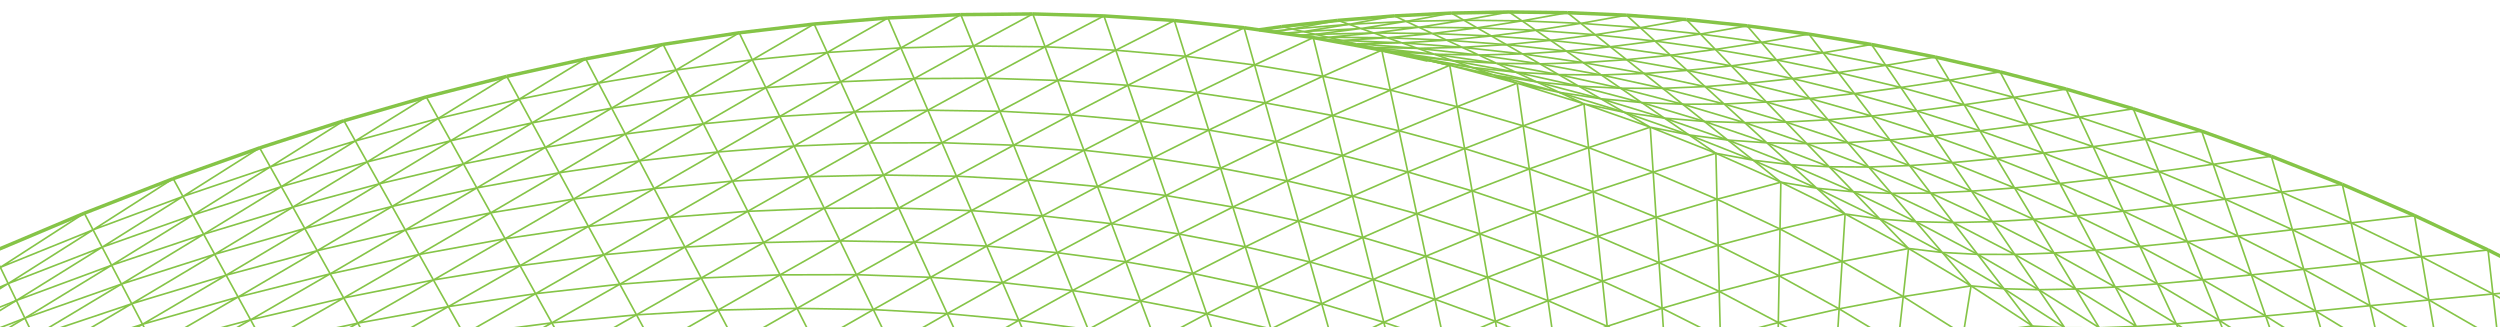 <svg width="1512" height="198" viewBox="0 0 1512 198" fill="none" xmlns="http://www.w3.org/2000/svg">
<path d="M-93.401 415.3L-45.53 464.23M-90.352 404.443L-27.661 382.923M25.36 441.307L18.55 482.225M25.36 441.307L76.919 498.083M25.36 441.307L41.012 361.526L90.28 420.034L105.875 343.407M25.36 441.307L90.277 420.029M-27.662 382.927L-43.44 464.817M-27.662 382.927L-70.927 335.286M-27.662 382.927L25.359 441.311L-41.557 465.346M-27.662 382.927L-9.816 301.171M-27.662 382.927L41.007 361.529M76.919 498.083L77.577 498.808M76.919 498.083L76.104 498.394M76.919 498.083L76.848 498.603M76.919 498.083L90.276 420.033M76.919 498.083L138.055 476.773M138.055 476.773L181.093 527.884M138.055 476.773L132.675 514.284M138.055 476.773L90.276 420.033M138.055 476.773L151.494 401.927M-9.816 301.171L41.008 361.525L58.672 282.857M-9.816 301.171L-66.081 318.034M-9.816 301.171L-15.742 287.046M-9.816 301.171L58.672 282.857M90.276 420.033L151.494 401.927M-26.702 260.92L-21.363 273.648M-26.702 260.92L-54.381 276.393M-26.702 260.92L-31.782 248.813M-26.702 260.92L38.162 240.344M-21.363 273.648L-59.489 294.565M-21.363 273.648L-56.938 285.482M-21.363 273.648L-15.742 287.046M-21.363 273.648L38.162 240.344M-15.742 287.046L-64.805 313.489M-15.742 287.046L-61.434 301.49M-15.742 287.046L44.66 253.812L51.49 267.964L-9.812 301.172M-15.742 287.046L51.487 267.963M-31.782 248.813L-36.62 237.283L-44.718 241.99M-31.782 248.813L-49.465 258.89M-31.782 248.813L31.974 227.514M-48.342 254.877L-31.785 248.812M-40.682 227.606L-36.623 237.282L-44.218 240.193M-52.578 269.96L-26.706 260.919L31.971 227.513L38.162 240.344M20.432 203.585L15.042 192.417L-40.121 225.623M58.672 282.857L105.875 343.407M4.945 171.496L9.884 181.732M268.913 552.546L238.304 513.286L234.643 542.92M20.431 203.589L26.071 215.274M-32.6 198.83L9.882 181.727M105.875 343.407L151.494 401.927M-40.206 225.912L20.427 203.588M-25.298 172.832L0.212 161.682L4.946 171.492M151.494 401.927L195.615 458.524L184.856 528.94" stroke="#85C447" stroke-miterlimit="10"/>
<path d="M-35.641 209.666L9.884 181.728L15.041 192.416L73.462 171.811M-36.364 212.226L15.036 192.419M-21.364 273.648L44.659 253.812L38.161 240.344M26.066 215.273L-36.621 237.283L20.43 203.589M26.066 215.273L-31.783 248.813M26.066 215.273L31.971 227.51M238.303 513.286L195.613 458.523L138.054 476.773M51.489 267.964L58.675 282.858M-28.916 185.71L4.944 171.496L-31.291 194.165M189.231 530.17L238.302 513.289M41.011 361.526L105.875 343.403M-27.052 179.075L0.211 161.682L-4.329 152.27L-22.916 164.363M326.888 549.884L324.927 568.283M281.052 555.96L289.093 497.393L326.889 549.881M249.952 443.029L289.096 497.394M105.874 343.407L167.31 328.262M56.276 139.009L61.768 149.494" stroke="#85C447" stroke-miterlimit="10"/>
<path d="M-4.328 152.27L51.002 128.937" stroke="#85C447" stroke-width="2.11" stroke-miterlimit="10"/>
<path d="M86.197 196.126L93.001 209.116M86.197 196.126L79.691 183.704M86.197 196.126L31.971 227.514L93 209.12M86.197 196.126L26.068 215.273L79.691 183.704M115.426 251.921L123.653 267.624M115.426 251.921L51.491 267.964M115.426 251.921L58.673 282.857L123.653 267.624M115.426 251.921L167.731 222.885M115.426 251.921L176.386 238.666M123.653 267.624L176.386 238.666M93.005 209.117L100.127 222.718M93.005 209.117L38.166 240.345M93.005 209.117L151.564 193.411L159.464 207.813M100.127 222.718L107.591 236.97M100.127 222.718L38.163 240.344M100.127 222.718L44.66 253.812L107.595 236.971M67.493 160.421L73.462 171.815M67.493 160.421L61.769 149.495M67.493 160.421L15.041 192.42M238.304 513.286L289.094 497.393M289.094 497.393L337.082 483.88L371.463 535.733M289.094 497.393L301.372 430.026L264.258 374.051M343.994 573.639L326.89 549.885L296.733 560.364M167.312 328.259L209.383 386.687L151.495 401.927L167.312 328.259ZM167.312 328.259L225.653 315.826M107.591 236.97L51.486 267.967M107.591 236.97L115.423 251.92M107.591 236.97L167.727 222.884M209.382 386.69L195.615 458.524L249.953 443.029L238.308 513.287M209.382 386.69L249.952 443.033M209.382 386.69L264.258 374.051M79.691 183.704L20.431 203.589M20.429 203.584L73.46 171.81L79.688 183.7M56.278 139.01L4.945 171.496L61.769 149.495M56.278 139.01L51.003 128.938L0.213 161.682L56.278 139.01ZM61.769 149.495L9.886 181.728L67.495 160.417M167.311 328.262L123.652 267.628L105.875 343.407M264.258 374.051L225.652 315.829M176.386 238.666L185.464 255.215M365.988 579.812L371.467 535.734L404.593 585.697L408.635 591.795" stroke="#85C447" stroke-miterlimit="10"/>
<path d="M51.002 128.937L104.738 108.045" stroke="#85C447" stroke-width="2.11" stroke-miterlimit="10"/>
<path d="M396.87 588.49L404.592 585.697M404.592 585.697L404.146 590.534M404.592 585.697L443.477 572.742M167.73 222.885L176.388 238.67L225.324 211.354M167.73 222.885L216.409 195.438M167.73 222.885L225.324 211.354M123.651 267.627L185.462 255.218M185.462 255.218L225.651 315.829M185.462 255.218L167.31 328.262M185.462 255.218L234.644 227.99M185.462 255.218L244.401 245.41M225.651 315.829L209.381 386.69M225.651 315.829L244.401 245.41M225.651 315.829L281.177 305.881M337.081 483.88L301.372 430.025L350.144 419.28M337.081 483.88L326.89 549.881M337.081 483.88L382.523 472.516M151.563 193.411L100.126 222.717L159.462 207.816M151.563 193.411L199.7 165.612M151.563 193.411L207.878 180.205M326.889 549.884L371.465 535.738L382.522 472.52L413.608 523.631L443.477 572.742M159.463 207.813L107.591 236.966M159.463 207.813L167.727 222.881M159.463 207.813L216.409 195.438M249.952 443.029L301.375 430.026L316.395 363.785M264.257 374.05L249.949 443.028M264.257 374.05L316.395 363.785M264.257 374.05L281.177 305.881M116.782 130.006L61.768 149.494L110.644 118.811M110.644 118.811L56.277 139.009L104.738 108.045L110.644 118.811ZM110.644 118.811L116.786 130.007M110.644 118.811L163.468 100.934L157.03 89.44L110.641 118.81M129.831 153.787L136.766 166.435M129.831 153.787L79.691 183.7M129.831 153.787L73.459 171.81M129.831 153.787L184.334 138.178M129.831 153.787L177.106 125.276L184.333 138.182M136.766 166.435L144.003 179.629M136.766 166.435L86.196 196.125L144.005 179.633M136.766 166.435L191.859 151.614M79.69 183.704L136.769 166.439M144.005 179.633L93.003 209.121M144.005 179.633L151.562 193.415M144.005 179.633L199.7 165.612M116.786 130.007L67.493 160.42L123.176 141.656M116.786 130.007L123.176 141.656M116.786 130.007L170.157 112.871L123.176 141.656M123.176 141.656L129.83 153.79M123.176 141.656L73.461 171.814M443.477 572.742L440.303 600.686M443.477 572.742L464.63 607.518M281.177 305.881L316.391 363.784M281.177 305.881L244.401 245.41M371.466 535.734L413.609 523.628M316.395 363.785L350.148 419.281M216.409 195.438L207.878 180.205M216.409 195.438L225.325 211.35M234.644 227.99L176.385 238.666M234.644 227.99L244.402 245.407M207.878 180.205L159.467 207.814M144.006 179.63L191.863 151.615L199.703 165.613M225.324 211.354L234.647 227.995M199.7 165.612L207.874 180.208M184.333 138.182L191.858 151.617M184.333 138.182L136.765 166.438M116.783 130.002L163.469 100.93L170.154 112.866M350.148 419.281L382.527 472.517M350.148 419.281L337.085 483.881" stroke="#85C447" stroke-miterlimit="10"/>
<path d="M104.739 108.045L157.031 89.44" stroke="#85C447" stroke-width="2.11" stroke-miterlimit="10"/>
<path d="M123.176 141.656L177.11 125.277M170.157 112.871L177.106 125.276L229.442 111.141M170.157 112.871L222.032 97.952M170.157 112.871L214.893 85.247M413.608 523.631L404.592 585.697M413.608 523.631L425.641 463.102M413.608 523.631L453.538 513.369M244.401 245.41L300.719 238.006L334.137 298.222M208.009 72.998L163.469 100.93L214.89 85.243M262.139 169.338L271.175 185.421L280.6 202.197L225.324 211.354M334.137 298.222L366.028 355.688M334.137 298.222L281.177 305.881M505.902 607.726L504.741 618.789M505.902 607.726L513.392 621.218M505.902 607.726L488.223 614.149M480.268 561.531L473.571 610.03M480.268 561.531L443.477 572.742M480.268 561.531L505.903 607.723M245.141 139.086L199.7 165.612M253.471 153.907L262.142 169.339M382.522 472.52L425.641 463.102M425.641 463.102L396.499 410.591M425.641 463.102L453.538 513.369M453.538 513.369L480.267 561.535M453.538 513.369L443.476 572.746M396.499 410.591L382.523 472.516M396.499 410.591L366.028 355.688M237.138 124.844L191.859 151.614M350.148 419.281L396.503 410.592M316.395 363.785L366.032 355.689M366.028 355.688L350.143 419.284M191.863 151.615L245.145 139.087" stroke="#85C447" stroke-miterlimit="10"/>
<path d="M157.03 89.44L208.009 72.998" stroke="#85C447" stroke-width="2.11" stroke-miterlimit="10"/>
<path d="M229.442 111.141L237.138 124.844M229.442 111.141L184.337 138.183M229.442 111.141L280.32 99.128M237.138 124.844L184.333 138.182M237.138 124.844L245.141 139.087M237.138 124.844L280.317 99.127M237.138 124.844L288.39 113.648M222.028 97.951L177.106 125.276M222.028 97.951L229.438 111.14M222.028 97.951L265.034 71.635L272.537 85.135M222.028 97.951L272.537 85.135M290.438 219.706L244.401 245.41M290.438 219.706L234.644 227.99M290.438 219.706L280.6 202.197M290.438 219.706L300.719 238.006M290.438 219.706L333.752 195.261M290.438 219.706L343.973 213.649M245.141 139.087L253.468 153.906M245.141 139.087L296.766 128.724M214.893 85.248L222.031 97.952M214.893 85.248L265.038 71.636M214.893 85.248L257.794 58.608M208.009 72.998L214.889 85.246M300.719 238.006L281.177 305.881M300.719 238.006L354.635 232.838M271.175 185.421L225.324 211.354M271.175 185.421L216.409 195.438L262.139 169.338L314.525 160.669M271.175 185.421L314.525 160.669M271.175 185.421L323.942 177.614M280.6 202.197L234.643 227.994M280.6 202.197L333.752 195.261M199.7 165.612L253.467 153.909L296.766 128.724M316.395 363.785L334.137 298.222L384.738 292.675M305.474 144.386L314.525 160.669M305.474 144.386L253.471 153.907L207.878 180.205L262.142 169.339L305.474 144.386ZM314.525 160.669L323.942 177.614M296.766 128.724L305.471 144.385M440.64 403.778L413.373 349.583L396.502 410.592M343.973 213.649L354.636 232.834M343.973 213.649L300.72 238.002M354.636 232.834L334.138 298.218M354.636 232.834L384.739 292.671M333.752 195.261L343.972 213.653M384.739 292.671L366.028 355.688L413.368 349.585M384.739 292.671L413.369 349.582M272.537 85.135L229.437 111.143M272.537 85.135L280.316 99.13M480.268 561.531L515.145 551.889M515.145 551.889L505.902 607.726L537.819 596.959M515.145 551.889L537.819 596.959M466.63 455.45L425.641 463.102L440.635 403.78M466.63 455.45L453.537 513.369L491.442 504.768M466.63 455.45L491.442 504.768M466.63 455.45L440.635 403.78M491.442 504.768L480.27 561.536M491.442 504.768L515.149 551.89M537.819 596.959L556.051 633.2M537.819 596.959L533.839 626.962M323.942 177.614L280.596 202.196M323.942 177.614L333.749 195.26M396.499 410.591L440.635 403.78M288.39 113.648L245.145 139.088M288.39 113.648L296.77 128.725" stroke="#85C447" stroke-miterlimit="10"/>
<path d="M208.01 72.998L257.794 58.608" stroke="#85C447" stroke-width="2.11" stroke-miterlimit="10"/>
<path d="M280.316 99.127L288.386 113.647M257.794 58.608L265.034 71.635M657.877 347.011L667.329 394.453M657.877 347.011L633.48 392.836L667.329 394.453M657.877 347.011L647.742 296.133M657.877 347.011L621.222 343.968L647.742 296.133M667.329 394.453L644.976 438.672M667.329 394.453L676.163 438.798M583.315 212.367L626.35 217.199M616.186 193.715L572.889 189.679L606.326 170.936M692.205 519.326L675.542 560.544L699.511 555.997M692.205 519.326L665.947 522.294M692.205 519.326L699.511 555.997M684.44 480.333L665.951 522.295M684.44 480.333L676.164 438.795L655.778 481.742L684.44 480.333ZM684.44 480.333L692.209 519.327M606.326 170.936L562.795 167.714L596.763 148.838L606.329 170.937M606.326 170.936L616.187 193.712M626.354 217.2L636.844 241.432M626.354 217.2L616.187 193.712M626.354 217.2L594.098 235.824L636.844 241.432M636.844 241.432L647.742 296.133M636.844 241.432L608.124 291.749L647.742 296.133M543.55 125.842L587.478 127.394M616.187 193.712L583.319 212.368M712.893 623.164L706.397 590.551L693.181 630.871L712.893 623.164ZM712.893 623.164L719.036 653.995M712.893 623.164L701.306 663.272M534.369 105.867L578.463 106.566M719.036 653.995L713.192 677.338M719.036 653.995L724.306 680.46M719.036 653.995L701.307 663.269M543.546 125.841L578.46 106.565L587.475 127.393M508.442 49.453L552.918 47.551L544.868 28.959L537.035 10.866L500.296 31.734L544.864 28.958M569.705 86.33L534.37 105.863M569.705 86.33L578.464 106.562M569.705 86.33L561.192 66.669L525.466 86.495L569.703 86.334M699.511 555.997L684.603 596.68M699.511 555.997L706.393 590.55M684.604 596.676L706.394 590.547M644.973 438.671L676.159 438.797M553.019 146.445L596.759 148.837L587.476 127.39L553.019 146.445Z" stroke="#85C447" stroke-miterlimit="10"/>
<path d="M492.385 14.519L537.035 10.866" stroke="#85C447" stroke-width="2.11" stroke-miterlimit="10"/>
<path d="M508.442 49.453L544.869 28.959L588.777 27.821M731.861 616.085L736.137 645.323M731.861 616.085L719.037 653.991M731.861 616.085L727.327 585.088L712.894 623.16M736.137 645.323L725.562 680.812M736.137 645.323L719.036 653.995M736.137 645.323L740.178 672.946M727.323 585.087L722.508 552.164L706.395 590.546M706.397 590.551L727.326 585.092M699.511 555.997L722.507 552.167M596.655 47.293L604.743 67.281M581.094 8.847L588.774 27.82M639.366 152.824L648.636 175.728M667.984 223.535L678.088 248.5M648.633 175.723L658.169 199.284M578.46 106.565L621.581 108.889M569.705 86.33L613.052 87.806M596.763 148.838L639.367 152.821M604.746 67.282L569.704 86.334M552.918 47.551L516.828 67.698L561.192 66.668L552.918 47.551Z" stroke="#85C447" stroke-miterlimit="10"/>
<path d="M712.893 623.164L731.859 616.089M606.326 170.936L648.633 175.723L616.187 193.712M692.205 519.326L717.381 517.129M699.824 397.111L706.077 439.858M630.353 130.553L621.584 108.89L587.478 127.394M561.192 66.669L604.746 67.283M657.877 347.011L693.112 351.218M706.081 439.86L711.919 479.774L717.384 517.131M676.164 438.795L706.082 439.856M647.742 296.133L685.888 301.822M658.168 199.285L626.354 217.2M667.984 223.535L636.844 241.432" stroke="#85C447" stroke-miterlimit="10"/>
<path d="M537.035 10.866L581.094 8.846" stroke="#85C447" stroke-width="2.11" stroke-miterlimit="10"/>
<path d="M561.191 66.668L596.654 47.293L588.773 27.82L552.914 47.55M636.844 241.432L678.088 248.5M678.088 248.5L647.741 296.133M678.088 248.5L685.889 301.819M717.384 517.13L722.511 552.164M717.384 517.13L699.514 555.998M717.384 517.13L738.297 479.986M667.98 223.534L658.168 199.284L616.187 193.711M657.876 347.011L685.884 301.821L693.112 351.217M613.051 87.806L621.584 108.889M613.051 87.806L578.463 106.566M613.051 87.806L604.746 67.282M684.439 480.333L711.919 479.774M711.919 479.774L692.205 519.325M711.919 479.774L738.297 479.986M684.438 480.337L706.08 439.859L731.048 400.727L734.802 441.778L738.297 479.986M693.112 351.217L699.824 397.111L676.159 438.797M693.112 351.217L667.328 394.453L699.827 397.112M693.112 351.217L722.633 308.726L727.003 356.502L731.049 400.723M552.917 47.551L596.657 47.294M606.329 170.936L639.365 152.824L630.352 130.553L596.762 148.838M587.475 127.389L630.349 130.552M626.354 217.2L667.984 223.535L708.268 231.3L717.897 256.954L685.888 301.822M581.093 8.846L544.864 28.958M740.179 672.942L752.679 637.204L750.152 609.584L747.466 580.233L731.856 616.084M727.325 585.092L744.608 548.982L741.559 515.639L722.509 552.168M722.507 552.163L744.609 548.979M672.227 135.278L680.883 158.345" stroke="#85C447" stroke-miterlimit="10"/>
<path d="M706.082 439.859L734.803 441.778L711.92 479.774M727.327 585.088L747.471 580.234M630.354 130.553L672.232 135.279M755.061 663.24L752.681 637.204L736.138 645.323L750.154 609.584L731.861 616.085M685.886 301.821L722.63 308.729M632.076 28.301L639.714 48.652L647.539 69.506M632.076 28.301L596.659 47.294M632.076 28.301L624.619 8.435M693.113 351.218L727.005 356.502L699.83 397.109M744.609 548.983L747.467 580.233M647.541 69.503L613.053 87.806L655.564 90.878L621.586 108.886M738.299 479.986L741.56 515.639L717.385 517.13M708.27 231.3L678.088 248.504M678.089 248.5L717.9 256.95M717.898 256.954L722.633 308.73M699.825 397.111L731.046 400.726M698.898 206.333L667.985 223.535M621.585 108.89L663.79 112.8L672.227 135.281M596.655 47.293L639.71 48.651M689.777 182.023L680.888 158.346L648.638 175.724M588.774 27.82L632.073 28.3M689.773 182.022L658.169 199.284L698.899 206.33L689.773 182.022Z" stroke="#85C447" stroke-miterlimit="10"/>
<path d="M581.093 8.847L624.618 8.435" stroke="#85C447" stroke-width="2.11" stroke-miterlimit="10"/>
<path d="M630.353 130.556L663.79 112.8L705.123 118.257M663.791 112.796L655.564 90.878L647.54 69.503L604.747 67.282L639.714 48.652M624.619 8.435L588.774 27.82M639.367 152.824L680.888 158.346M648.634 175.723L689.773 182.022L721.372 165.362M698.898 206.333L708.27 231.3M639.364 152.82L672.228 135.278L713.15 141.528L721.372 165.362M722.634 308.727L756.328 266.711L758.039 316.777L727.005 356.502M741.56 515.639L764.808 514.788M738.418 214.788L708.266 231.299M764.805 514.783L765.885 546.384M734.804 441.775L761.06 405.223L762.401 444.478M747.261 240.424L756.324 266.71M721.372 165.362L729.792 189.772M768.728 629.595L767.84 603.61L750.154 609.584L766.896 575.93M762.4 444.481L763.645 480.903" stroke="#85C447" stroke-miterlimit="10"/>
<path d="M759.611 362.792L731.049 400.727L761.063 405.224L759.611 362.792ZM759.611 362.792L727.004 356.502M759.611 362.792L758.039 316.777L722.634 308.727M741.556 515.638L763.645 480.903L764.804 514.787M667.654 9.627L674.811 30.379L639.71 48.651M689.621 73.311L655.563 90.882M689.621 73.311L697.284 95.525M689.621 73.311L682.134 51.601M680.888 158.346L721.372 165.362M689.622 73.308L647.54 69.503L682.134 51.601M768.731 629.596L755.061 663.24M768.731 629.596L769.566 654.04M768.731 629.596L752.68 637.204M717.896 256.949L747.26 240.424L738.417 214.788L729.791 189.775M766.896 575.93L767.84 603.609L752.677 637.203M766.896 575.93L765.884 546.387M766.896 575.93L747.467 580.233L765.884 546.387M713.15 141.528L680.884 158.345M708.269 231.3L747.263 240.429M764.805 514.783L744.61 548.979M689.773 182.022L729.791 189.775M729.791 189.775L698.898 206.333L738.42 214.792M765.884 546.387L744.609 548.983M682.134 51.601L639.714 48.652M705.122 118.257L713.149 141.531M705.122 118.257L697.281 95.523L663.79 112.8M705.122 118.257L672.227 135.281M738.298 479.986L763.649 480.904M738.295 479.985L762.4 444.481L734.803 441.778M717.898 256.954L756.328 266.711M655.564 90.878L697.282 95.52M632.076 28.301L674.815 30.38" stroke="#85C447" stroke-miterlimit="10"/>
<path d="M624.619 8.435L667.654 9.627" stroke="#85C447" stroke-width="2.11" stroke-miterlimit="10"/>
<path d="M667.654 9.627L632.072 28.3M674.811 30.38L682.13 51.6M785.675 572.129L766.896 575.93L786.405 544.328M768.726 629.598L784.987 598.118L785.67 572.131L767.84 603.609M786.405 544.328L787.188 514.511M786.405 544.328L785.674 572.132M789.924 410.533L762.401 444.478M789.924 410.533L788.943 447.898M789.924 410.533L761.059 405.223M789.924 410.533L790.992 370.006M788.033 482.457L787.188 514.511M787.188 514.511L764.804 514.783M787.188 514.511L765.883 546.387M788.943 447.898L763.649 480.9M788.943 447.898L788.034 482.454M776.773 224.598L747.264 240.425M769.566 654.04L784.347 622.46L768.731 629.596M763.645 480.903L788.029 482.456M756.327 266.711L793.423 277.705M756.324 266.71L785.001 250.849L747.26 240.424M790.991 370.009L792.153 325.897L759.611 362.792L790.992 370.006M790.992 370.006L761.063 405.224M758.035 316.776L793.419 277.704L792.149 325.896" stroke="#85C447" stroke-miterlimit="10"/>
<path d="M765.883 546.387L786.401 544.327M785.001 250.849L793.419 277.704M783.746 645.311L784.347 622.46L784.987 598.117L767.839 603.609M762.399 444.481L788.938 447.9M788.033 482.457L764.808 514.784M738.417 214.788L776.769 224.597M768.725 198.931L729.79 189.775L760.853 173.825L768.725 198.931ZM768.725 198.931L738.42 214.789M768.725 198.931L776.772 224.602M713.149 141.527L745.618 125.228L738.244 101.707M738.243 101.71L697.28 95.523L731.025 78.679M753.152 149.265L721.366 165.364M674.811 30.379L717.03 34.046" stroke="#85C447" stroke-miterlimit="10"/>
<path d="M667.654 9.627L710.25 12.41" stroke="#85C447" stroke-width="2.11" stroke-miterlimit="10"/>
<path d="M758.038 316.777L792.153 325.893M753.152 149.265L760.853 173.825M721.371 165.362L760.854 173.822M682.134 51.601L723.958 56.128M674.814 30.381L710.25 12.41L717.034 34.044M723.955 56.127L717.031 34.043L682.13 51.6M723.955 56.127L731.023 78.674M723.955 56.127L689.618 73.307M745.618 125.229L753.153 149.261L713.149 141.528M689.621 73.311L731.025 78.679L738.244 101.707L705.122 118.257L745.617 125.232M776.772 224.598L785.004 250.85M906.601 522.465L879.674 540.598" stroke="#85C447" stroke-miterlimit="10"/>
<path d="M887.835 557.918L864.53 576.788M887.835 557.918L879.541 573.592M887.835 557.918L896.826 540.935M888.211 520.187L906.599 522.46M864.739 601.564L871.864 588.099L851.515 607.904M897.509 497.968L917.271 502.305L888.21 520.191M896.826 540.935L871.805 559.404M896.826 540.935L906.602 522.465M857.785 592.911L871.861 588.098M808.772 514.766L806.226 542.757M799.366 183.692L806.607 209.442L768.726 198.931M793.42 277.705L829.217 289.865M765.214 62.225L771.784 85.595M806.605 209.437L776.77 224.598M790.992 370.006L821.199 378.08" stroke="#85C447" stroke-miterlimit="10"/>
<path d="M821.525 262.509L785 250.849L813.989 235.705M821.525 262.509L813.989 235.705M821.525 262.509L793.418 277.704M821.525 262.509L829.215 289.864M792.267 158.447L799.365 183.691M792.267 158.447L785.307 133.691M792.267 158.447L760.852 173.825L799.365 183.691M799.365 183.691L768.725 198.931M785.303 133.69L745.617 125.228L778.479 109.411M787.188 514.511L808.77 514.765L786.401 544.323M829.215 289.864L825.02 336.009M829.215 289.864L792.152 325.897L825.024 336.01M825.02 336.009L821.194 378.078M825.02 336.009L790.991 370.006M803.856 568.794L785.669 572.131L806.225 542.757L803.857 568.79M778.479 109.411L771.783 85.595M778.479 109.411L738.244 101.707L771.783 85.595M778.479 109.411L785.307 133.691M771.783 85.595L731.025 78.679L765.212 62.225L758.765 39.292L723.957 56.132M786.404 544.328L806.228 542.758M813.989 235.705L806.603 209.437M814.479 451.971L811.513 484.595M814.479 451.971L788.942 447.898L817.695 416.587M814.479 451.971L817.695 416.587M814.479 451.971L788.032 482.457L811.513 484.595M811.513 484.595L808.769 514.769M811.513 484.595L787.187 514.515M789.924 410.533L817.695 416.587M717.03 34.043L758.763 39.288M803.857 568.79L784.988 598.114M803.857 568.79L801.65 593.069M785.307 133.691L753.156 149.266M753.152 149.265L792.264 158.446M817.699 416.588L821.198 378.079L789.926 410.537M799.589 615.764L783.746 645.311M799.589 615.764L784.347 622.46L801.653 593.07L799.589 615.764ZM799.589 615.764L797.658 637.024M776.772 224.598L813.992 235.706M723.954 56.127L765.213 62.221M717.029 34.046L752.434 16.784L758.762 39.291M784.987 598.117L801.649 593.072" stroke="#85C447" stroke-miterlimit="10"/>
<path d="M710.25 12.41L752.435 16.784" stroke="#85C447" stroke-width="2.11" stroke-miterlimit="10"/>
<path d="M811.513 484.595L834.148 487.262M825.411 541.633L803.857 568.79L821.513 565.879L825.411 541.633ZM825.411 541.633L806.225 542.757L829.61 515.504L825.411 541.633ZM797.655 637.023L814.505 609.481L811.344 629.155M801.654 593.07L817.891 588.437M813.989 235.705L850.093 248.053M814.479 451.971L839.071 456.635M829.216 289.865L863.747 303.117M771.784 85.595L811.916 94.042M821.198 378.079L856.685 347.048L850.273 386.938L817.696 416.587L844.427 423.321M792.268 158.447L830.509 169.043M806.604 209.437L843.45 221.25M794.243 22.75L758.762 39.291M817.89 588.441L799.59 615.764L814.509 609.482L817.89 588.441Z" stroke="#85C447" stroke-miterlimit="10"/>
<path d="M834.15 487.258L808.771 514.765L829.611 515.5L834.15 487.258ZM834.15 487.258L839.071 456.635M834.15 487.258L862.769 461.844M834.15 487.258L855.993 490.404M839.071 456.635L811.515 484.591M839.071 456.635L862.769 461.844M818.009 118.612L785.309 133.688M818.009 118.612L778.48 109.411L811.916 94.041L818.008 118.616M818.009 118.612L824.204 143.611M830.509 169.043L799.366 183.691L836.924 194.918M830.509 169.043L836.924 194.918M830.509 169.043L824.204 143.611M863.747 303.117L825.024 336.01M863.747 303.117L856.685 347.048L825.021 336.009M863.747 303.117L856.861 275.337M863.747 303.117L891.024 289.273M843.45 221.25L813.989 235.705M843.45 221.25L850.094 248.053M843.45 221.25L879.277 234.318M836.924 194.918L806.604 209.437M836.924 194.918L843.453 221.251M836.924 194.918L873.544 207.465M844.427 423.321L814.48 451.971M844.427 423.321L839.074 456.636M844.427 423.321L850.273 386.938M844.427 423.321L878.262 396.525M821.514 565.879L801.65 593.069M821.514 565.879L817.886 588.44M821.514 565.879L838.691 563.362M821.514 565.879L844.013 540.917M824.204 143.611L792.264 158.446M824.204 143.611L785.308 133.691M805.925 69.879L765.213 62.225L800.035 46.117M805.925 69.879L771.78 85.594M805.925 69.879L811.913 94.04M850.097 248.054L856.861 275.337M850.097 248.054L821.529 262.51M850.097 248.054L879.281 234.319L885.106 261.585M856.861 275.337L829.216 289.864M856.861 275.337L821.526 262.509M800.035 46.117L805.926 69.875M800.035 46.117L794.243 22.75M758.766 39.292L800.039 46.118M821.199 378.079L850.277 386.939L887.177 358.946L897.03 317.397M862.769 461.844L855.995 490.408M817.89 588.441L833.751 584.2M824.858 621.687L829.15 603.591L811.344 629.155M833.748 584.195L829.146 603.59L814.505 609.481M849.765 516.676L825.411 541.633" stroke="#85C447" stroke-miterlimit="10"/>
<path d="M887.177 358.947L878.262 396.526L870.162 430.674M887.177 358.947L856.685 347.048M887.177 358.947L929.091 332.628L924.028 304.253M825.411 541.633L844.012 540.921M870.162 430.674L862.77 461.844M870.162 430.674L844.427 423.321M870.162 430.674L839.071 456.635M844.013 540.917L838.689 563.358M850.273 386.938L878.263 396.522M879.281 234.32L873.544 207.465L843.454 221.251M897.03 317.397L856.684 347.052M811.916 94.042L851.438 104.008M851.438 104.008L846.114 79.085L811.917 94.038M851.438 104.008L818.008 118.616M851.438 104.008L856.843 129.297M862.326 154.964L830.51 169.04M862.326 154.964L867.892 181.019M862.326 154.964L824.204 143.611L856.84 129.296M867.892 181.019L873.543 207.469M867.892 181.019L836.924 194.918M867.892 181.019L830.509 169.043M800.039 46.118L835.694 30.323L840.867 54.529M856.84 129.296L862.323 154.963M856.84 129.296L818.009 118.612M885.106 261.586L856.861 275.337L891.024 289.273M885.106 261.586L891.024 289.273M885.106 261.586L850.097 248.054M814.505 609.481L833.748 584.195L838.691 563.362L817.89 588.441M829.61 515.504L849.764 516.679M891.024 289.273L897.031 317.393L863.747 303.117M840.864 54.525L805.926 69.876M840.864 54.525L846.11 79.084M840.864 54.525L800.036 46.117M844.016 540.918L849.765 516.676L855.996 490.405L829.611 515.5M805.925 69.879L846.109 79.088M829.15 603.591L843.56 598.074M919.031 276.241L924.029 304.25M905.201 406.769L870.163 430.671M894.948 438.591L885.619 467.538" stroke="#85C447" stroke-miterlimit="10"/>
<path d="M916.522 371.635L929.091 332.628L897.03 317.396L924.028 304.253L891.024 289.273M870.162 430.674L894.948 438.591L862.77 461.844M885.106 261.585L919.03 276.245M904.42 194.339L909.229 221.292M904.42 194.339L899.673 167.724M904.42 194.339L873.544 207.465L909.229 221.292M909.229 221.292L914.097 248.591M869.281 518.248L877.098 493.987L849.765 516.676M869.281 518.248L862.085 540.581L844.013 540.917M869.281 518.248L844.016 540.918M894.983 141.438L856.84 129.296L890.352 115.481L851.438 104.007L885.78 89.847L890.351 115.485M862.322 154.967L894.982 141.441L899.67 167.723M824.858 621.687L843.561 598.07L838.232 614.603M849.279 580.319L855.437 561.209L833.748 584.195M885.619 467.538L855.993 490.404M899.673 167.724L862.326 154.964M899.673 167.724L867.892 181.019M855.996 490.405L877.102 493.988M905.201 406.769L894.949 438.587M919.035 276.242L914.101 248.592L879.281 234.319M876.797 39.507L840.863 54.528M862.084 540.584L855.436 561.213M775.234 16.08L781.592 17.545M916.523 371.631L878.263 396.522M784.656 21.38L795.574 20.772M840.864 54.524L881.259 64.52" stroke="#85C447" stroke-miterlimit="10"/>
<path d="M851.442 33.658L849.178 33.288" stroke="#85C447" stroke-width="2.11" stroke-miterlimit="10"/>
<path d="M846.114 79.085L885.782 89.844M887.177 358.947L916.524 371.631L905.202 406.769M835.694 30.323L876.802 39.509M849.283 580.32L843.564 598.075M914.102 248.593L885.106 261.586M862.084 540.585L838.692 563.362M820.419 26.502L829.967 28.706M890.353 115.482L894.984 141.438M878.262 396.526L905.201 406.773M781.596 17.546L788.361 19.106M849.765 516.676L869.282 518.248M833.748 584.195L849.279 580.319M795.578 20.773L803.288 22.551M803.296 24.405L811.546 24.456" stroke="#85C447" stroke-miterlimit="10"/>
<path d="M761.308 18.051L775.235 16.08" stroke="#85C447" stroke-width="2.11" stroke-miterlimit="10"/>
<path d="M811.55 24.457L820.418 26.502M811.55 24.457L803.288 22.551M811.55 24.457L804.417 24.61M820.418 26.502L813.247 26.221M820.418 26.502L814.104 26.375M825.163 28.398L829.966 28.706L840.276 31.085M862.77 461.844L885.619 467.538L877.098 493.987M846.114 79.085L881.262 64.521L885.781 89.843M919.031 276.241L891.02 289.272M776.071 20.154L788.361 19.106M876.798 39.508L881.261 64.525M867.893 181.019L904.421 194.339M849.283 580.32L829.15 603.591M803.288 22.551L794.385 22.774M803.288 22.551L795.651 23.008M838.691 563.362L855.438 561.209M909.229 221.292L879.281 234.319M775.234 16.08L763.442 18.353M795.578 20.773L786.493 21.645M795.577 20.776L788.36 19.109L778.08 20.445M840.277 31.081L851.443 33.658L863.573 36.455L876.802 39.505M768.35 19.054L781.594 17.55M824.754 28.322L829.971 28.703M781.595 17.546L770.451 19.351" stroke="#85C447" stroke-miterlimit="10"/>
<path d="M840.276 31.082L838.002 30.83" stroke="#85C447" stroke-width="2.11" stroke-miterlimit="10"/>
<path d="M916.523 371.631L944.754 385.04M849.283 580.32L864.532 576.792M959.942 348.741L929.091 332.628L955.89 320.208M894.983 141.438L928.661 128.457L890.353 115.481M781.596 17.546L815.907 14.715L809.116 12.338M857.36 29.234L829.967 28.702M918.824 447.015L885.62 467.538M940.096 208.97L904.421 194.339L936.246 181.863M869.282 518.248L888.21 520.187M843.561 598.07L857.785 592.911M943.981 236.352L914.098 248.591M862.084 540.584L879.674 540.598M885.78 89.847L924.926 102.157" stroke="#85C447" stroke-miterlimit="10"/>
<path d="M931.125 417.619L894.948 438.591L918.824 447.015M931.125 417.619L918.824 447.015M931.125 417.619L944.753 385.043M947.909 264.017L943.981 236.352L909.229 221.292L940.096 208.97L943.985 236.353M855.44 561.214L879.674 540.598L871.808 559.404M936.246 181.863L940.095 208.973M936.246 181.863L932.435 155.025M936.246 181.863L899.674 167.724L932.435 155.025M947.912 264.018L951.881 291.968M947.912 264.018L919.035 276.242M947.912 264.018L914.101 248.592M951.881 291.968L955.89 320.208M951.881 291.968L924.032 304.254M897.509 497.967L888.213 520.192M897.509 497.967L877.098 493.988L907.671 473.677M897.509 497.967L907.671 473.677M897.509 497.967L869.281 518.252M932.435 155.025L928.661 128.457L924.927 102.153M918.824 447.015L907.671 473.677M907.671 473.677L885.62 467.538M955.89 320.208L959.942 348.741M955.89 320.208L924.028 304.253M959.942 348.741L944.753 385.043M959.942 348.741L916.523 371.631M944.753 385.043L905.201 406.773M871.804 559.403L849.279 580.319M871.804 559.403L864.529 576.791M871.804 559.403L855.438 561.209M894.982 141.441L932.434 155.029M919.032 276.241L951.877 291.967M879.672 540.593L888.21 520.187L862.085 540.581M864.529 576.791L857.785 592.911M864.529 576.791L843.56 598.073M857.785 592.911L851.512 607.899M857.785 592.911L838.231 614.607M905.202 406.769L931.126 417.616M823.127 17.247L830.833 19.948M823.127 17.247L795.574 20.772M823.127 17.247L815.902 14.717L788.36 19.109L823.131 17.248M847.892 25.921L811.55 24.457L839.071 22.829M839.071 22.829L847.893 25.918M839.071 22.829L803.288 22.551L830.834 19.944L839.068 22.828M829.966 28.706L867.557 32.807M867.557 32.807L857.36 29.234L820.418 26.502M867.557 32.807L840.277 31.081L878.568 36.663L890.491 40.837L851.443 33.658M890.487 40.836L903.439 45.374M903.439 45.374L917.565 50.32M903.439 45.374L876.798 39.508L917.564 50.324M917.565 50.32L921.226 76.106M917.565 50.32L881.262 64.521L921.229 76.111M809.116 12.338L781.596 17.546M921.229 76.111L885.78 89.847M921.229 76.111L924.927 102.153M820.417 26.505L847.889 25.92L857.359 29.238M924.927 102.153L890.353 115.481M863.573 36.455L903.443 45.375" stroke="#85C447" stroke-miterlimit="10"/>
<path d="M775.234 16.08L809.116 12.338" stroke="#85C447" stroke-width="2.11" stroke-miterlimit="10"/>
<path d="M867.557 32.807L878.567 36.663L851.442 33.658M890.487 40.837L863.569 36.454M795.577 20.773L830.837 19.946M1120.14 459.724L1069.93 460.609M1046.61 478.862L1067.1 492.137M977.527 546.875L964.379 554.911M964.375 554.91L952.342 562.265" stroke="#85C447" stroke-miterlimit="10"/>
<path d="M964.379 554.911L949.423 554.953L977.527 546.875L991.957 538.056M1007.37 509.583L1045.1 505.579L1025.48 517.572M1129.2 377.583L1099.86 384.39M1129.2 377.583L1126.16 405.146M1129.2 377.583L1101.62 356.475M927.421 572.18L941.29 569.023M1007.86 528.337L991.957 538.056M991.957 538.056L975.63 534.437M1091.91 476.972L1120.14 459.724L1096.36 439.912M1091.91 476.972L1046.61 478.862M1091.91 476.972L1069.92 460.609M1091.91 476.972L1067.09 492.14M927.418 572.179L952.342 562.265L941.286 569.022M1123.14 432.522L1098.11 412.2L1126.16 405.145M1103.38 328.455L1132.26 349.835M1126.16 405.145L1099.86 384.389M1126.16 405.145L1123.14 432.525M1025.9 495.081L1045.1 505.578M964.375 554.91L937.962 563.925M907.671 473.673L941.831 455.897L928.961 480.209M969.18 170.035L936.245 181.863L972.032 197.351L940.095 208.97L974.904 224.872M969.18 170.035L966.351 142.922L928.66 128.457L963.543 116.01M969.18 170.035L972.031 197.354M969.18 170.035L932.434 155.026M960.758 89.296L924.926 102.154M989.589 365.663L944.753 385.044L971.888 399.107M989.589 365.663L971.888 399.107M989.589 365.663L986.606 337.074L959.937 348.74M971.888 399.107L956.062 429.008M971.888 399.107L931.12 417.619M943.057 55.861L957.99 62.783M943.057 55.861L903.439 45.375L929.36 49.513M943.057 55.861L917.564 50.324M957.99 62.783L960.757 89.3L921.228 76.111L957.99 62.783ZM943.983 236.357L974.903 224.875L977.798 252.606M956.062 429.008L918.823 447.016L941.83 455.9L956.062 429.008ZM871.804 559.404L887.833 557.922M897.505 497.967L928.96 480.213L907.67 473.677M983.648 308.703L955.889 320.208M983.648 308.703L951.88 291.969L980.712 280.546L983.649 308.699M983.648 308.703L986.61 337.075M879.674 540.598L896.824 540.935M871.863 588.099L879.54 573.592L857.784 592.911M931.124 417.62L956.066 429.009M947.908 264.018L977.794 252.605L980.709 280.545M917.565 50.321L957.991 62.779M878.567 36.663L905.113 38.272L867.557 32.807M894.326 33.27L905.11 38.267M864.528 576.791L879.539 573.595M916.756 43.667L890.49 40.838M866.268 20.266L874.979 24.306" stroke="#85C447" stroke-miterlimit="10"/>
<path d="M809.116 12.338L843.288 9.612" stroke="#85C447" stroke-width="2.11" stroke-miterlimit="10"/>
<path d="M928.961 480.212L917.267 502.304M815.905 14.718L843.288 9.612L850.473 12.941M815.902 14.717L850.468 12.944M959.941 348.741L989.589 365.663M867.557 32.807L894.327 33.27L857.359 29.234M943.98 236.352L977.795 252.601M916.756 43.667L929.361 49.509L890.487 40.836M916.756 43.667L878.567 36.663M916.756 43.667L905.113 38.272M858.114 16.484L830.833 19.944L866.269 20.262M858.114 16.484L850.469 12.94L823.128 17.244M858.114 16.484L866.265 20.261M929.36 49.513L943.057 55.86M874.98 24.302L847.893 25.918M874.98 24.302L884.312 28.629M874.98 24.302L839.071 22.829M866.268 20.266L839.07 22.833M932.434 155.025L966.351 142.921L963.543 116.009M955.889 320.208L986.61 337.074M947.912 264.018L980.712 280.546M963.543 116.009L960.758 89.296M963.543 116.009L924.926 102.153M972.032 197.35L974.904 224.871M884.308 28.628L894.326 33.273M884.308 28.628L857.358 29.238M884.308 28.628L847.888 25.92M917.27 502.305L906.601 522.464M823.127 17.247L858.113 16.488M956.063 429.007L980.051 440.88M871.864 588.099L885.832 583.624M896.825 540.934L913.585 541.575M1018.05 383.315L997.953 413.758" stroke="#85C447" stroke-miterlimit="10"/>
<path d="M903.573 556.746L879.54 573.595M903.573 556.746L913.585 541.576M903.573 556.746L894.351 570.719M997.953 413.762L980.051 440.88M997.953 413.762L971.888 399.107M997.953 413.762L956.063 429.008M879.541 573.591L894.349 570.714M894.349 570.714L871.86 588.098M894.349 570.714L885.829 583.623M964.007 465.189L928.966 480.21M964.007 465.189L941.832 455.896M964.007 465.189L949.54 487.104M964.006 465.193L980.055 440.881L941.834 455.901M1016.19 354.779L1018.05 383.319L989.59 365.663L1016.19 354.779ZM1016.19 354.779L986.607 337.074M913.585 541.576L887.834 557.918L903.57 556.742M913.585 541.576L924.496 525.045M949.539 487.108L936.429 506.966M949.539 487.108L917.271 502.305L936.428 506.969M949.539 487.108L928.961 480.212M936.429 506.966L906.602 522.461M936.429 506.966L924.496 525.045M924.496 525.045L896.826 540.931M906.601 522.465L924.495 525.049M1018.05 383.315L971.889 399.103M885.829 583.623L864.735 601.563M885.829 583.623L877.931 595.588M1008.83 242.009L977.795 252.605L1010.66 269.995M1008.83 242.009L1007.02 214.159M1008.83 242.009L1010.66 269.995M1001.62 131.413L999.839 104.092L963.547 116.011M1003.41 158.861L1001.62 131.409L966.355 142.923M931.341 38.63L942.65 45.117M931.341 38.63L920.835 32.602M931.341 38.63L905.113 38.272L942.65 45.117M942.65 45.117L954.856 52.118L916.756 43.667L942.65 45.117ZM893.356 16.838L866.269 20.262M1010.66 269.995L1012.49 298.117M1010.66 269.995L980.708 280.548M1012.49 298.117L1014.33 326.378M1012.49 298.117L983.645 308.702M998.065 76.903L999.837 104.088M998.065 76.903L982.419 67.93M998.065 76.903L960.758 89.296L999.84 104.089M998.065 76.903L957.991 62.783L982.419 67.93M920.835 32.602L894.331 33.271M920.835 32.602L911.047 26.988M969.181 170.035L1003.41 158.86L966.352 142.922M1014.34 326.379L986.61 337.075M1014.34 326.379L1016.19 354.78M1014.34 326.379L983.649 308.703M980.713 280.546L1012.5 298.118M911.047 26.988L901.906 21.744L874.977 24.301M911.047 26.988L884.309 28.628L920.831 32.601M929.361 49.513L954.852 52.117L968.065 59.699M866.268 20.266L901.909 21.749M982.419 67.93L968.066 59.695L943.058 55.861M885.331 12.236L858.114 16.485L893.352 16.837L885.331 12.236ZM885.331 12.236L850.47 12.94M963.544 116.01L1001.62 131.408M894.327 33.27L931.338 38.629M1005.21 186.44L972.032 197.351L1007.02 214.155L1005.21 186.44Z" stroke="#85C447" stroke-miterlimit="10"/>
<path d="M843.288 9.612L877.791 7.91" stroke="#85C447" stroke-width="2.11" stroke-miterlimit="10"/>
<path d="M850.47 12.94L877.791 7.911L885.331 12.236L912.666 7.257L920.52 12.621L928.876 18.33M969.181 170.035L1005.21 186.444M1003.41 158.86L1005.21 186.443M1003.41 158.86L1039.13 148.346M1003.41 158.86L1039.81 176.258M929.361 49.513L968.065 59.699M901.91 21.745L893.356 16.838L928.877 18.326M1008.83 242.009L974.903 224.875L1007.02 214.159L1041.18 232.247M1008.83 242.009L1041.87 260.332L1041.18 232.247M1008.83 242.009L1041.18 232.247M874.981 24.302L911.047 26.988M943.058 55.861L982.419 67.93M929.995 542.502L919.058 555.863M929.995 542.502L903.57 556.742M929.995 542.502L913.585 541.576L941.937 527.917M929.995 542.502L941.937 527.917M919.058 555.863L908.999 568.148M919.058 555.863L894.353 570.715M955.029 511.928L924.495 525.049M955.029 511.928L969.441 494.322L936.429 506.966L955.026 511.927M955.029 511.928L941.937 527.917M1038.45 120.497L1001.62 131.409M1038.45 120.497L999.839 104.093M1038.45 120.497L1039.13 148.346M1038.45 120.497L1037.76 92.703L1021.51 81.603M1043.94 344.932L1014.34 326.379L1043.25 316.672M1039.81 176.254L1005.21 186.44L1040.5 204.222M1039.81 176.254L1040.49 204.221M1039.81 176.254L1039.13 148.346M924.496 525.045L941.937 527.917M949.537 487.103L985.384 474.845L969.437 494.321M964.007 465.189L985.388 474.846M903.573 556.746L919.057 555.867M1044.63 373.249L1045.33 401.626L1018.05 383.315L1044.63 373.249ZM1044.63 373.249L1043.94 344.931M894.349 570.714L908.999 568.148M908.999 568.148L899.721 579.479M908.999 568.148L885.829 583.623L899.725 579.48M1042.56 288.473L1043.25 316.674M1040.49 204.221L1041.18 232.247M1040.49 204.221L1007.02 214.155M1010.66 269.993L1041.87 260.329L1042.56 288.47M1010.66 269.995L1042.56 288.472M1043.94 344.931L1016.19 354.775M1043.94 344.931L1043.25 316.672M949.539 487.108L969.44 494.326M964.003 465.192L1003.12 453.183L985.383 474.849M1045.33 401.629L997.953 413.762L1022.97 428.939M1012.49 298.117L1043.25 316.672M899.725 579.48L877.936 595.585M899.725 579.48L891.137 589.967M928.876 18.33L937.781 24.412M928.876 18.33L901.909 21.749M1021.52 81.6L1006.6 71.415L982.42 67.927M901.906 21.744L937.782 24.409M920.831 32.602L947.295 30.908L957.48 37.866L931.341 38.63M954.856 52.118L980.175 53.367L968.413 45.332M1016.19 354.779L1044.63 373.253M920.835 32.602L957.484 37.867M1022.97 428.94L1003.12 453.184L980.055 440.881L1022.97 428.94Z" stroke="#85C447" stroke-miterlimit="10"/>
<path d="M992.868 62.036L1006.6 71.415M1045.33 401.629L1022.97 428.939M957.48 37.866L968.413 45.332" stroke="#85C447" stroke-miterlimit="10"/>
<path d="M877.791 7.91L912.666 7.256" stroke="#85C447" stroke-width="2.11" stroke-miterlimit="10"/>
<path d="M1001.62 131.409L1039.13 148.347M999.835 104.091L1037.76 92.703L998.064 76.903L1021.51 81.603M931.34 38.629L968.412 45.332M968.412 45.332L942.646 45.115M968.412 45.332L1005.55 53.412M1012.5 298.118L1042.56 288.473L1073.98 279.79M942.649 45.117L980.175 53.367L992.867 62.035L968.069 59.696M954.851 52.117L992.864 62.035M947.294 30.908L911.046 26.988L937.781 24.412L947.293 30.911M1021.51 81.603L982.419 67.93M1021.51 81.603L1060.32 96.898L1037.76 92.7M1021.51 81.603L1044.95 84.696M968.066 59.695L1006.6 71.414M893.351 16.837L920.519 12.621L885.33 12.235M958.967 531.052L946.095 543.706M958.967 531.052L973.103 517.157L941.937 527.916L958.967 531.052ZM958.967 531.052L929.994 542.502L946.096 543.702M908.998 568.148L923.523 565.888M923.523 565.888L913.573 575.668M923.523 565.888L899.719 579.482M913.573 575.668L891.137 589.967M913.573 575.668L904.379 584.705M988.704 501.826L973.107 517.158L955.029 511.928L988.704 501.826ZM988.704 501.826L1006 484.824L969.439 494.325M934.327 555.272L923.527 565.889M969.44 494.322L988.705 501.823M946.096 543.702L919.057 555.863L934.328 555.268L946.096 543.702ZM899.724 579.48L913.578 575.665M985.383 474.845L1006 484.819M1017.7 63.053L1030.79 73.45M1030.79 73.45L1006.6 71.419M1030.79 73.45L1044.95 84.696M1076.55 138.514L1039.13 148.346M1076.55 138.514L1076.03 166.813M1076.55 138.514L1077.06 110.195M1073.47 307.978L1043.25 316.673M1041.87 260.329L1073.98 279.787M957.48 37.866L994.268 44.45L968.411 45.335M1044.95 84.696L1006.6 71.415M1043.25 316.672L1072.96 336.148M1075.01 223.343L1040.49 204.221L1075.52 195.09L1075.01 223.347M1041.18 232.247L1074.49 251.579M1044.63 373.249L1071.94 392.417L1045.32 401.629M1003.12 453.182L1025.29 465.861M1043.94 344.931L1072.45 364.292" stroke="#85C447" stroke-miterlimit="10"/>
<path d="M934.328 555.272L909.002 568.149M1038.44 120.497L1077.06 110.195L1037.76 92.703M1039.13 148.346L1076.03 166.813L1039.81 176.258M994.268 44.45L1005.55 53.412L980.171 53.366M1043.94 344.935L1072.96 336.148L1072.45 364.296M1073.98 279.791L1073.47 307.981L1042.56 288.473M1044.95 84.696L1060.33 96.9M1044.63 373.249L1072.45 364.293L1071.94 392.417L1071.43 420.518L1022.97 428.937M1022.97 428.94L1046.95 444.576M1046.95 444.576L1003.12 453.184M1046.95 444.576L1025.3 465.858M1073.98 279.787L1074.5 251.577L1041.87 260.329M1045.33 401.629L1071.43 420.521M992.868 62.036L1030.79 73.451M1074.5 251.581L1075.01 223.347L1041.18 232.247M973.92 28.289L947.298 30.909M973.92 28.289L964.713 20.98L928.876 18.33M973.92 28.289L937.781 24.412M983.75 36.095L957.48 37.866" stroke="#85C447" stroke-miterlimit="10"/>
<path d="M912.665 7.257L947.952 7.67" stroke="#85C447" stroke-width="2.11" stroke-miterlimit="10"/>
<path d="M947.293 30.908L983.745 36.094M956.073 14.119L947.952 7.67L920.519 12.621L956.073 14.119ZM956.073 14.119L964.712 20.98L937.78 24.412M956.073 14.119L928.872 18.325M1005.55 53.412L1017.69 63.052M1038.44 120.497L1076.55 138.514M973.919 28.289L983.749 36.095L994.271 44.451M1076.03 166.813L1075.52 195.09L1039.81 176.254M1060.32 96.899L1077.06 110.19M1006 484.824L1025.3 465.862L985.385 474.85M992.867 62.036L1017.7 63.053L980.174 53.367M1073.47 307.978L1072.96 336.145M1071.43 420.518L1046.95 444.576L1096.36 439.912L1069.92 460.609M958.966 531.052L990.701 522.633L973.103 517.157M961.928 545.163L934.328 555.269M961.928 545.163L946.096 543.702L975.629 534.437L961.928 545.163ZM1007.37 509.586L973.106 517.158M949.423 554.953L923.524 565.885M1072.45 364.293L1099.86 384.39M937.96 563.928L927.421 572.18" stroke="#85C447" stroke-miterlimit="10"/>
<path d="M958.967 531.052L975.626 534.436L990.702 522.633M937.962 563.925L949.423 554.953L961.929 545.163M904.384 584.702L927.421 572.18L917.695 579.796M923.524 565.888L937.961 563.928L913.573 575.668L927.417 572.183M934.328 555.272L949.422 554.957M1074.5 251.577L1106.93 272.107M1060.32 96.899L1098.82 113.84M1098.82 113.84L1077.06 110.191M1098.82 113.84L1115.92 129.385M1098.82 113.84L1083.1 99.557M1068.62 86.384L1030.79 73.45L1055.21 74.202M1068.62 86.384L1083.1 99.557M1068.62 86.384L1044.95 84.696L1083.1 99.557M1068.62 86.384L1055.21 74.202M1083.1 99.557L1060.32 96.902M1071.43 420.518L1096.36 439.908M1115.92 129.385L1114.11 158.143M1115.92 129.385L1076.55 138.514L1114.11 158.143M1114.11 158.143L1112.3 186.793M1114.11 158.143L1076.03 166.813L1112.3 186.796M1073.47 307.978L1103.38 328.456M1105.15 300.333L1073.98 279.791L1106.93 272.106M1105.15 300.333L1103.38 328.455M1105.15 300.333L1106.93 272.106M1105.15 300.333L1073.47 307.977M1112.3 186.793L1110.51 215.335M1112.3 186.793L1075.52 195.09L1110.51 215.339M990.705 522.637L1007.37 509.586L988.704 501.827L1025.9 495.081M994.268 44.45L1031.21 52.385M1046.61 478.862L1006 484.824L1025.9 495.081M1046.61 478.862L1025.3 465.862M1046.61 478.862L1025.9 495.082M1106.93 272.106L1108.71 243.776M1101.62 356.475L1072.45 364.293M1101.62 356.475L1103.38 328.455M1101.62 356.475L1072.96 336.149M1101.62 356.475L1099.86 384.39M1103.38 328.455L1072.96 336.145M1075.01 223.347L1108.71 243.776M1108.71 243.776L1074.5 251.581M1108.71 243.776L1110.5 215.338L1075 223.346M1055.21 74.202L1017.7 63.053L1042.78 62.898M1055.21 74.202L1042.78 62.898M1025.9 495.081L1007.37 509.585M1098.11 412.2L1099.86 384.389L1071.94 392.417L1098.11 412.2ZM1098.11 412.2L1071.43 420.517M1098.11 412.2L1096.36 439.911M1069.92 460.609L1025.3 465.861M1069.92 460.609L1046.95 444.577M1069.92 460.609L1046.61 478.861M1042.78 62.898L1031.21 52.381L1005.55 53.413L1042.78 62.897M1000.9 24.822L973.916 28.288M1077.06 110.195L1115.92 129.386" stroke="#85C447" stroke-miterlimit="10"/>
<path d="M947.953 7.67L983.688 9.179" stroke="#85C447" stroke-width="2.11" stroke-miterlimit="10"/>
<path d="M992.03 16.763L983.688 9.179L956.073 14.123M992.03 16.763L964.713 20.98L1000.9 24.822L1010.34 33.409M992.03 16.763L1000.9 24.823M983.745 36.098L1010.34 33.412L1020.43 42.577M956.074 14.119L992.028 16.758M973.92 28.289L1010.35 33.41M983.75 36.095L1020.43 42.578M1020.43 42.577L994.268 44.45M1020.43 42.577L1031.21 52.381M1240.82 515.984L1250.5 492.074L1260.4 467.634L1270.51 442.642M1170.44 544.509L1187.86 561.631M1324.71 308.768L1282.15 308.443M1324.71 308.768L1336.33 280.059M1324.71 308.768L1313.36 336.803M1301.5 250.817L1336.33 280.059M1336.33 280.059L1291.73 279.922M1187.86 561.632L1158.11 561.067L1132.01 560.572L1115.72 549.333M1187.86 561.632L1141.32 547.079M1187.86 561.632L1222.08 562.281M1284.96 223.516L1320.47 250.427M1320.47 250.427L1336.33 280.06M1320.47 250.427L1301.5 250.818M1240.82 515.987L1231.35 539.383M1240.82 515.987L1220.14 493.154M1240.82 515.987L1211.94 517.584M1231.35 539.38L1222.08 562.277M1280.86 417.085L1254.54 390.685L1291.44 390.941L1280.86 417.085ZM1280.86 417.085L1245.69 417.043M1038.22 558.795L1053.28 559.08L1038.32 556.153M1272.76 336.402L1302.27 364.187M1108.91 560.133L1132 560.571L1093.05 551.328M1088.34 559.748L1108.91 560.136L1093.05 551.332M1054.69 554.713L1069.9 559.398M1313.36 336.804L1302.28 364.185" stroke="#85C447" stroke-miterlimit="10"/>
<path d="M1291.73 279.922L1324.71 308.769M1141.32 547.079L1158.11 561.071M1270.51 442.642L1237.01 442.895M1282.15 308.443L1313.36 336.804M1069.9 559.398L1038.32 556.157M1263.56 363.808L1291.44 390.936M1072.83 553.113L1088.34 559.748M1105.16 300.334L1138.45 293.78L1135.35 321.901M1037.46 29.894L1047.08 39.809M1037.46 29.894L1028.42 20.58M1037.46 29.894L1000.9 24.822L1028.42 20.58M1037.46 29.894L1010.34 33.409M1080.08 73.821L1092.72 86.842M1080.08 73.821L1042.78 62.898M1080.08 73.821L1068.32 61.7L1031.21 52.381M1028.42 20.58L992.031 16.763L1019.91 11.816M1115.92 129.386L1136.96 132.436L1154.29 150.287M1144.72 236.966L1108.71 243.776L1141.57 265.469L1144.72 236.966ZM1144.72 236.966L1147.88 208.269L1112.3 186.793M1151.07 179.374L1112.3 186.792M941.287 569.022L931.097 575.251M1045.1 505.582L1067.09 492.14L1025.9 495.081M975.631 534.437L1007.86 528.337L1025.48 517.572L990.707 522.634M1120.14 459.724L1123.14 432.525L1096.36 439.912M1115.92 129.385L1154.28 150.286L1151.07 179.377M1092.72 86.845L1068.62 86.384M1020.43 42.577L1057.35 50.391" stroke="#85C447" stroke-miterlimit="10"/>
<path d="M983.687 9.179L1019.91 11.816" stroke="#85C447" stroke-width="2.11" stroke-miterlimit="10"/>
<path d="M1057.35 50.391L1068.32 61.7L1042.78 62.898M1057.35 50.391L1047.08 39.813L1020.43 42.578M1057.35 50.391L1031.21 52.381M937.961 563.928L952.342 562.265M952.342 562.265L979.227 555.14M952.342 562.265L966.701 560.905L941.287 569.022M1019.91 11.816L1028.42 20.581M1121.03 116.021L1136.96 132.436M1121.03 116.021L1098.82 113.84M1121.03 116.021L1083.11 99.556L1106.33 100.87M990.703 522.633L1007.86 528.336M1007.86 528.336L1024.62 534.248L1043.06 525.759M1007.86 528.336L1043.06 525.759M1105.15 300.333L1135.34 321.9L1169.01 316.543M1110.5 215.338L1144.72 236.966M1007.37 509.586L1025.48 517.572L1043.06 525.759M1068.62 86.384L1106.33 100.87M1106.33 100.87L1121.03 116.02M1132.26 349.834L1129.2 377.583M1132.26 349.834L1101.62 356.474M1132.26 349.834L1164.53 344.432L1160.09 372.049L1155.69 399.395M941.287 569.022L917.691 579.798M941.287 569.022L955.209 566.193M1147.88 208.269L1110.51 215.339M1147.88 208.269L1151.07 179.374M1147.88 208.269L1182.72 231.212M1106.33 100.871L1092.72 86.845L1055.21 74.201L1080.08 73.821M1103.38 328.456L1135.35 321.904L1132.26 349.839M1098.82 113.839L1136.96 132.435M1010.34 33.412L1047.08 39.812M1151.07 179.374L1192.1 172.89M1151.07 179.374L1187.39 202.195M1151.07 179.377L1114.11 158.143L1154.28 150.285L1192.1 172.894M955.209 566.193L944.629 571.064M955.209 566.193L931.098 575.248M1142.76 479.873L1091.91 476.971M1182.72 231.212L1178.11 259.937M1182.72 231.212L1187.38 202.198M1025.48 517.567L1063.65 516.282L1043.06 525.758M1192.1 172.89L1187.38 202.198M1192.1 172.89L1174.71 152.7M1151.34 426.479L1123.13 432.52M1151.34 426.479L1147.03 453.305M1151.34 426.479L1155.69 399.395M1187.38 202.198L1147.88 208.271M1086.77 505.643L1045.1 505.581M1086.77 505.643L1067.09 492.14M1086.77 505.643L1063.65 516.286M1086.77 505.639L1112.93 493.603L1091.91 476.972M1169.01 316.543L1164.53 344.429M1169.01 316.543L1173.54 288.38L1138.45 293.78L1169.01 316.544M1123.14 432.525L1147.03 453.306L1142.76 479.874M1007.99 541.903L1024.62 534.252L991.956 538.06M1173.54 288.384L1178.11 259.94L1141.57 265.47M1155.69 399.395L1126.16 405.145M1074.41 36.231L1084.14 47.531M1094.52 59.576L1068.33 61.701M1065.27 25.613L1037.46 29.893M1056.66 15.618L1065.27 25.617L1028.42 20.58M1045.1 505.578L1063.65 516.283M1117.47 86.223L1092.72 86.841M991.957 538.056L961.93 545.163L977.528 546.875L992.931 548.834L1007.99 541.902L991.957 538.056ZM1141.57 265.469L1106.93 272.106L1138.45 293.779L1141.57 265.469Z" stroke="#85C447" stroke-miterlimit="10"/>
<path d="M1007.99 541.902L977.527 546.875M1155.69 399.395L1129.2 377.583L1160.09 372.049M1147.03 453.306L1120.14 459.723M964.378 554.915L992.931 548.834L979.226 555.14L966.7 560.905M1065.27 25.613L1074.41 36.231M1143.91 116.931L1121.03 116.021M1057.35 50.391L1094.51 59.575M1106.33 100.866L1130.2 101.012L1143.91 116.928M1141.57 265.469L1173.53 288.379M1094.52 59.575L1105.6 72.445M1047.08 39.813L1084.14 47.535M1092.72 86.845L1130.2 101.016M1135.35 321.904L1164.53 344.433M1112.93 493.603L1067.09 492.136M1080.08 73.821L1117.46 86.223M1132.26 349.834L1160.09 372.045" stroke="#85C447" stroke-miterlimit="10"/>
<path d="M1019.91 11.817L1056.66 15.618" stroke="#85C447" stroke-width="2.11" stroke-miterlimit="10"/>
<path d="M955.208 566.193L966.7 560.905L981.065 559.844M1178.11 259.937L1144.72 236.966L1182.72 231.212M1056.66 15.618L1028.42 20.58M1068.32 61.7L1105.6 72.444M1105.6 72.444L1080.08 73.821M1105.6 72.444L1117.46 86.222M1136.96 132.435L1158.7 134.106L1174.71 152.7M1094.52 59.576L1084.14 47.531L1057.35 50.391M1120.14 459.723L1142.76 479.874M1126.16 405.145L1151.34 426.479M964.375 554.91L979.223 555.139M1142.76 479.873L1112.93 493.602M1106.33 100.87L1143.9 116.93M1143.91 116.931L1158.7 134.107L1121.03 116.021M1047.08 39.809L1074.41 36.232L1037.46 29.894M1136.96 132.436L1174.71 152.7M1174.71 152.7L1154.28 150.285M1117.46 86.223L1130.2 101.012M1041 540.358L1007.99 541.902M1041 540.358L1023.77 545.961M1041 540.358L1024.62 534.252M979.227 555.14L994.002 555.639M969.207 563.703L958.302 567.25" stroke="#85C447" stroke-miterlimit="10"/>
<path d="M1007.99 541.902L1023.77 545.961M1023.77 545.961L992.932 548.83M1023.77 545.961L1008.17 551.033M944.623 571.067L969.207 563.703L981.064 559.848L955.207 566.197M981.065 559.844L994.002 555.639L966.7 560.905M1008.17 551.033L994.001 555.643M1008.17 551.033L979.226 555.14M1008.17 551.033L992.931 548.834M1060.16 534.127L1024.62 534.248M1060.16 534.127L1043.06 525.759L1081.58 527.166L1060.16 534.131M1060.16 534.127L1041.01 540.359M1196.06 153.833L1212 174.634M1196.06 153.833L1174.71 152.697M1196.06 153.833L1181.31 134.592L1158.7 134.106M1084.14 47.531L1121.55 56.614M1063.65 516.282L1081.58 527.161M1155.69 399.395L1181.08 421.836L1175.4 448.316M1229.29 197.195L1187.38 202.198L1222.98 226.587M1229.29 197.195L1222.98 226.583M1229.29 197.195L1192.1 172.89M1173.53 288.379L1210.62 284.206L1204.56 312.45M1133.01 510.442L1086.77 505.643L1105.68 519.33L1133.01 510.442ZM1133.01 510.442L1164.25 500.283M1169.79 474.464L1164.25 500.283M1169.79 474.464L1147.03 453.306L1175.4 448.317L1169.79 474.465M1169.79 474.464L1142.76 479.873M1164.25 500.283L1112.93 493.602M1182.72 231.215L1222.98 226.588L1216.76 255.589M1154.91 100.136L1130.2 101.012L1167.63 116.743L1154.91 100.136ZM1154.91 100.136L1143.04 84.652M1216.76 255.589L1210.62 284.209M1216.76 255.589L1182.72 231.212M1178.11 259.94L1210.62 284.21M1212 174.635L1229.29 197.196M1105.6 72.444L1131.95 70.178L1143.04 84.652M1154.91 100.137L1117.46 86.223L1143.04 84.652M1169.01 316.543L1198.57 340.329M1094.52 59.576L1131.95 70.175M955.208 566.193L969.208 563.699M1105.68 519.326L1081.58 527.162M1192.67 367.85L1160.09 372.048M1121.55 56.618L1094.51 59.578M1198.58 340.333L1192.67 367.851" stroke="#85C447" stroke-miterlimit="10"/>
<path d="M1056.66 15.618L1093.98 20.628" stroke="#85C447" stroke-width="2.11" stroke-miterlimit="10"/>
<path d="M1178.11 259.94L1216.76 255.589L1257.79 252.508L1265.79 223.179L1222.98 226.584M1192.67 367.85L1186.84 395.016M1192.67 367.85L1164.53 344.432M1192.67 367.85L1219.73 392.081M1186.84 395.016L1181.08 421.836M1186.84 395.016L1155.69 399.395M1186.84 395.016L1219.73 392.081M1186.84 395.016L1212.49 418.662M1167.63 116.743L1181.31 134.592M1167.63 116.743L1143.91 116.931L1181.31 134.596M1167.63 116.743L1192.4 115.602M1167.63 116.743L1204.99 134.061M1181.31 134.592L1204.99 134.061M1181.31 134.592L1218.51 153.881L1196.06 153.833M1204.56 312.454L1169.01 316.547M1204.56 312.454L1198.58 340.333M1204.56 312.454L1234.58 337.622M1105.6 72.444L1143.04 84.651L1169.64 82.24M1181.08 421.836L1151.34 426.479L1175.4 448.315M1181.08 421.836L1212.49 418.662M1181.08 421.836L1205.35 444.819M1174.71 152.7L1212 174.638L1233.07 175.217M1173.54 288.38L1204.56 312.451L1242.2 309.715M1198.58 340.333L1164.53 344.433M1198.58 340.333L1227.1 365.072M1158.7 134.106L1196.06 153.833M1196.06 153.833L1233.06 175.212M1111.8 43.886L1084.14 47.531M1111.8 43.886L1121.55 56.617M1111.8 43.886L1102.62 31.912L1074.41 36.235M1212 174.634L1192.1 172.89M1121.55 56.617L1131.95 70.178L1169.64 82.24M1121.55 56.617L1159.32 67.116M1142.76 479.873L1164.25 500.283M1164.25 500.283L1191.42 495.916M1164.25 500.283L1184.62 520.872M1160.09 372.049L1186.84 395.017M1105.68 519.326L1063.65 516.283M1105.68 519.326L1123.85 533.152M1105.68 519.326L1152.17 527.428M1112.93 493.602L1133.01 510.442M1133.01 510.442L1184.62 520.872M1133.01 510.442L1152.17 527.431M1074.41 36.231L1111.8 43.883M1205.36 444.82L1175.4 448.316L1198.33 470.568M1205.36 444.82L1212.49 418.662M1205.36 444.82L1198.33 470.568M995.467 559.095L983.315 561.548M995.467 559.095L969.207 563.703L983.314 561.552M995.467 559.095L1008.74 556.412L981.065 559.844M995.467 559.095L981.064 559.848M1212.49 418.662L1219.73 392.081M1023.29 553.471L994.003 555.639L1008.74 556.413L1023.29 553.471ZM1023.29 553.471L1039.32 550.233L1008.17 551.029M1039.32 550.236L1057.06 546.649L1023.77 545.966M1123.85 533.152L1081.58 527.165L1098.92 538.189M1123.85 533.152L1098.92 538.189M1098.92 538.189L1060.16 534.127L1076.81 542.655M1098.92 538.189L1076.81 542.659M1191.42 495.916L1184.62 520.872M1191.42 495.916L1198.33 470.568M1191.42 495.916L1169.79 474.464L1198.33 470.568M1184.62 520.872L1152.17 527.428M1152.17 527.428L1123.85 533.151M1023.77 545.961L1039.32 550.232M1169.64 82.24L1159.32 67.116M1227.1 365.072L1219.74 392.082M1227.1 365.072L1192.67 367.851M1227.1 365.072L1234.58 337.619M1204.99 134.061L1192.4 115.602M1192.4 115.602L1154.91 100.136M1248.78 198.242L1229.29 197.196M1242.2 309.715L1234.58 337.619M1242.2 309.715L1249.93 281.349L1210.62 284.205L1242.19 309.714M1222.98 226.588L1257.79 252.512M1008.17 551.033L1023.29 553.474M1234.58 337.619L1198.57 340.329M1159.32 67.116L1149.62 52.903L1140.49 39.521L1131.89 26.901M1180.64 98.368L1154.91 100.137M1093.98 20.627L1065.27 25.613L1102.62 31.909L1093.98 20.627ZM1076.81 542.658L1057.06 546.648L1041 540.357L1076.81 542.658Z" stroke="#85C447" stroke-miterlimit="10"/>
<path d="M1093.98 20.628L1131.89 26.901" stroke="#85C447" stroke-width="2.11" stroke-miterlimit="10"/>
<path d="M1180.65 98.368L1192.4 115.603M1180.65 98.368L1143.04 84.651M1180.65 98.368L1169.64 82.24M1212.01 174.635L1248.78 198.243L1265.79 223.179L1229.29 197.195M1121.56 56.619L1149.63 52.903L1111.8 43.886L1140.5 39.521L1102.62 31.912L1131.89 26.901M1204.99 134.061L1218.51 153.881L1233.07 175.216M1159.32 67.116L1131.95 70.178M1216.76 255.589L1249.93 281.349L1257.8 252.508M1233.07 175.217L1248.78 198.246L1269.66 198.255M1008.74 556.412L1023.47 557.461M995.469 559.095L1009.94 558.654M1203.89 541.563L1152.17 527.429M1054.69 554.713L1023.29 553.474M1212.49 418.662L1237.01 442.895M1301.5 250.816L1291.73 279.92M1072.83 553.113L1039.32 550.233L1054.69 554.71M1115.72 549.333L1076.82 542.655M1123.85 533.151L1170.44 544.509L1152.17 527.428M1184.62 520.872L1203.89 541.562M1038.32 556.153L1023.47 557.462M1211.94 517.584L1184.62 520.873M1219.74 392.081L1245.69 417.041" stroke="#85C447" stroke-miterlimit="10"/>
<path d="M1228.5 468.263L1198.33 470.569L1220.14 493.154M1228.5 468.263L1220.14 493.154M1228.5 468.263L1205.36 444.821L1237.01 442.895L1228.49 468.262M1220.14 493.154L1191.42 495.917L1211.94 517.584M1220.14 493.154L1211.94 517.584M1141.32 547.079L1098.92 538.189L1115.72 549.333M1141.32 547.079L1115.72 549.333M1141.32 547.079L1123.85 533.153M1115.72 549.333L1093.05 551.329M1093.05 551.332L1072.83 553.113L1054.69 554.713L1038.31 556.156M1093.05 551.332L1076.81 542.658M1093.05 551.332L1057.06 546.649M995.468 559.092L1023.47 557.462L1009.94 558.656M1008.74 556.413L1038.32 556.153L1023.29 553.472M1211.94 517.584L1203.89 541.564L1170.45 544.51M1057.07 546.65L1072.84 553.114M1170.44 544.509L1141.31 547.074M1282.15 308.443L1291.73 279.922L1257.79 252.509M1282.15 308.443L1272.77 336.399M1282.15 308.443L1249.93 281.35M1140.5 39.521L1178.92 48.498M1301.5 250.817L1257.79 252.511M1149.62 52.903L1187.91 63.336M1187.91 63.336L1197.45 79.078M1187.91 63.336L1159.32 67.116M1178.92 48.495L1170.43 34.487L1140.5 39.518M1178.92 48.495L1149.63 52.899M1178.92 48.495L1187.91 63.332M1269.65 198.252L1255.45 174.812L1233.07 175.213M1263.56 363.808L1254.54 390.684M1263.56 363.808L1234.59 337.619M1263.56 363.808L1227.1 365.071M1204.99 134.061L1229.91 132.659L1242.24 153.004L1255.45 174.816M1254.54 390.685L1219.74 392.082M1254.54 390.685L1245.7 417.043M1254.54 390.685L1227.1 365.072M1272.77 336.402L1234.58 337.622M1284.96 223.516L1301.5 250.818M1269.65 198.255L1284.96 223.515M1197.45 79.078L1207.59 95.812M1197.45 79.078L1169.64 82.241L1207.59 95.815M1218.51 153.881L1255.45 174.811M1180.64 98.368L1218.39 113.635M1245.69 417.042L1212.48 418.661M1207.59 95.811L1218.39 113.634M1242.2 309.716L1272.77 336.4M1265.79 223.179L1301.5 250.814M1248.78 198.243L1284.96 223.512M1218.39 113.638L1192.4 115.605" stroke="#85C447" stroke-miterlimit="10"/>
<path d="M1131.89 26.901L1170.43 34.487" stroke="#85C447" stroke-width="2.11" stroke-miterlimit="10"/>
<path d="M1159.32 67.116L1197.45 79.079M1272.77 336.402L1263.56 363.812M1242.24 153.004L1218.51 153.882M1218.39 113.638L1229.91 132.658L1192.4 115.602M1245.69 417.042L1237.01 442.895M1204.99 134.062L1242.24 153.001M1207.59 95.812L1180.64 98.367M1282.15 308.443L1242.2 309.716M1291.73 279.922L1249.93 281.35M1284.96 223.516L1265.79 223.183M1233.07 175.217L1269.66 198.256" stroke="#85C447" stroke-miterlimit="10"/>
<path d="M1170.43 34.487L1209.65 43.451" stroke="#85C447" stroke-width="2.11" stroke-miterlimit="10"/>
<path d="M1237.01 442.895L1260.39 467.633M1256.26 130.501L1229.91 132.659L1267.41 151.34M1256.26 130.501L1267.41 151.34M1256.26 130.501L1245.79 110.947M1256.26 130.501L1218.39 113.638L1245.79 110.947M1256.26 130.501L1284.21 127.697L1294.22 149.01M1267.41 151.34L1242.24 153.004L1279.33 173.589M1267.41 151.34L1279.33 173.589M1267.41 151.34L1304.86 171.681M1267.41 151.34L1294.22 149.006M1235.94 92.564L1245.79 110.947M1235.94 92.564L1197.45 79.078M1235.94 92.564L1207.59 95.816M1245.79 110.947L1207.59 95.811M1245.79 110.947L1274.79 107.624M1245.79 110.947L1284.21 127.693M1250.5 492.074L1220.14 493.154M1250.5 492.074L1228.5 468.263L1260.4 467.634L1282.62 492.783M1250.5 492.074L1271.37 516.168M1250.5 492.074L1282.62 492.783M1222.08 562.28L1170.44 544.512M1222.08 562.28L1203.89 541.564L1231.35 539.38M1222.08 562.28L1239.23 582.951L1249.68 561.234L1260.39 538.98L1231.35 539.383L1211.94 517.584M1302.27 364.185L1263.57 363.809M1302.27 364.185L1291.44 390.937M1302.27 364.185L1330.65 392.983M1088.34 559.744L1069.9 559.394M1088.34 559.744L1054.69 554.709M1088.34 559.744L1103.64 566.54M1108.91 560.136L1072.83 553.113M1108.91 560.136L1147.81 571.888M1108.91 560.136L1124.44 569.06M1305.75 222.95L1269.65 198.255L1292.07 197.403M1305.75 222.95L1284.96 223.516M1305.75 222.95L1292.07 197.403M1305.75 222.95L1320.47 250.426M1292.08 197.399L1255.45 174.812L1279.33 173.589M1272.77 336.403L1313.36 336.803L1356.64 338.98M1235.94 92.563L1226.67 75.243L1197.45 79.077M1280.86 417.085L1270.51 442.642L1294.17 468.791M1280.86 417.085L1306.01 444.182M1280.86 417.085L1318.17 418.918M1245.69 417.041L1270.51 442.645L1306.01 444.182M1279.33 173.589L1292.07 197.403M1292.07 197.403L1316.2 195.843L1304.86 171.676M1292.07 197.403L1328.31 221.654M1053.28 559.08L1023.46 557.461M1053.28 559.08L1068.22 562.258M1053.28 559.08L1085 564.289M1023.47 557.462L1038.22 558.794M1069.9 559.398L1053.28 559.084M1069.9 559.398L1085 564.292M1069.9 559.398L1103.64 566.544M1158.11 561.067L1115.72 549.333M1103.64 566.544L1085 564.289M1103.64 566.544L1124.44 569.06M1147.81 571.888L1132 560.571L1174.27 575.088M1147.81 571.888L1124.44 569.06M1147.81 571.888L1174.27 575.088M1085 564.289L1068.22 562.259M1174.27 575.088L1204.45 578.741M1291.44 390.941L1318.17 418.923L1330.65 392.986M1306.01 444.182L1294.16 468.794M1370.18 310.852L1356.64 338.98M1356.64 338.98L1343.47 366.35M1356.64 338.98L1324.71 308.768M1282.62 492.783L1271.37 516.171L1240.82 515.987L1260.39 538.981M1187.86 561.631L1204.46 578.742M1355.2 278.942L1341.28 249.288L1320.47 250.423M1336.33 280.058L1370.17 310.85M1217.92 58.901L1226.67 75.244L1187.91 63.336L1217.92 58.901ZM1178.92 48.495L1217.92 58.897L1209.65 43.451L1178.92 48.495Z" stroke="#85C447" stroke-miterlimit="10"/>
<path d="M1343.47 366.347L1302.28 364.185M1279.33 173.589L1304.86 171.676L1294.22 149.006L1256.26 130.501M1124.44 569.06L1088.34 559.744M1204.46 578.742L1158.11 561.066M1316.2 195.843L1328.31 221.655M1239.23 582.951L1187.86 561.632M1158.11 561.067L1174.27 575.088M1231.35 539.38L1249.68 561.231" stroke="#85C447" stroke-miterlimit="10"/>
<path d="M1209.65 43.451L1249.56 53.863" stroke="#85C447" stroke-width="2.11" stroke-miterlimit="10"/>
<path d="M1320.47 250.426L1355.2 278.945M1355.2 278.945L1336.33 280.059M1355.2 278.945L1370.18 310.851M1355.2 278.945L1376.16 277.254M1257.51 70.799L1265.91 88.691M1257.51 70.799L1249.56 53.863L1217.92 58.9L1257.51 70.799ZM1257.51 70.799L1226.67 75.243L1265.91 88.69M1257.51 70.799L1297.71 84.261M1265.91 88.691L1235.94 92.564L1274.8 107.625M1265.91 88.691L1274.8 107.624M1265.91 88.691L1297.71 84.261M1274.8 107.624L1284.22 127.693M1274.8 107.624L1313.99 124.327M1239.23 582.951L1204.45 578.745M1239.23 582.951L1255.36 603.505M1239.23 582.951L1266.95 583.062M1328.32 221.655L1305.76 222.95L1341.28 249.292M1328.32 221.655L1341.29 249.288L1376.16 277.25M1328.32 221.655L1364.09 247.57M1294.17 468.795L1282.62 492.783M1294.17 468.795L1260.4 467.634M1294.17 468.795L1329.96 471.875L1316.63 495.397M1294.17 468.795L1316.63 495.396M1282.62 492.783L1303.68 518.25M1282.62 492.783L1316.63 495.396M1313.36 336.803L1343.47 366.346L1330.65 392.983M1249.68 561.234L1222.08 562.28M1249.68 561.234L1278.85 562.055M1249.68 561.234L1266.95 583.062M1291.44 390.94L1330.65 392.986L1357.83 422.704L1343.69 447.654M1279.33 173.588L1316.2 195.843L1352.8 219.78L1364.09 247.569M1370.18 310.851L1324.71 308.769M1370.18 310.851L1389.07 309.028L1402.93 343.121L1370.18 310.851ZM1306.01 444.178L1318.17 418.918L1343.69 447.654M1163.19 583.262L1189.83 589.114L1147.82 571.889M1163.19 583.262L1139.66 578.095M1163.19 583.262L1124.44 569.06L1139.66 578.099M1260.39 538.98L1278.85 562.055M1278.85 562.055L1291.09 540.458M1278.85 562.055L1266.95 583.062M1174.27 575.088L1189.83 589.113L1220.27 595.795M1291.09 540.458L1260.39 538.981L1271.37 516.171L1291.09 540.458ZM1291.09 540.458L1303.68 518.246L1271.37 516.168M1100.02 569.394L1068.22 562.259L1083.16 565.693M1100.02 569.394L1083.16 565.692M1100.02 569.394L1118.74 573.507M1100.02 569.394L1085 564.289M1220.27 595.795L1255.36 603.5L1204.46 578.741L1220.27 595.795ZM1266.95 583.062L1255.36 603.504M1118.74 573.507L1103.64 566.544L1139.66 578.099M1118.74 573.507L1085 564.292M1118.74 573.507L1139.66 578.099M1147.81 571.888L1163.18 583.261M1316.63 495.396L1303.68 518.245M1297.7 84.256L1290.2 65.79L1257.51 70.795M1297.71 84.261L1305.63 103.745L1313.99 124.328L1284.22 127.698M1332.23 169.197L1322.85 146.109L1294.22 149.006M1343.69 447.654L1329.96 471.874L1306.01 444.182L1343.69 447.654ZM1364.09 247.573L1376.15 277.253M1372.4 396.988L1387.43 370.472L1402.93 343.118M1304.86 171.676L1342.2 193.705M1356.64 338.98L1387.43 370.475" stroke="#85C447" stroke-miterlimit="10"/>
<path d="M1249.56 53.863L1290.2 65.789" stroke="#85C447" stroke-width="2.11" stroke-miterlimit="10"/>
<path d="M1294.22 149.006L1332.23 169.194M1220.27 595.796L1174.27 575.088M1342.19 193.709L1316.2 195.843M1342.19 193.709L1352.79 219.784M1342.19 193.709L1332.23 169.197L1304.86 171.68M1355.2 278.945L1389.07 309.028L1376.16 277.254L1410.28 306.808M1284.21 127.697L1322.85 146.109L1313.99 124.329M1274.8 107.629L1305.63 103.745L1265.91 88.691M1372.4 396.988L1343.47 366.347L1387.43 370.472M1372.4 396.988L1330.65 392.986M1372.4 396.988L1357.83 422.704L1318.17 418.922M1364.09 247.573L1341.28 249.292M1402.93 343.118L1356.64 338.977M1352.79 219.78L1328.32 221.656M1421.97 340.61L1402.93 343.117M1139.66 578.099L1154.62 587.247M1316.63 495.396L1337.88 522.347M1337.88 522.347L1303.68 518.246M1337.88 522.347L1323.56 543.931M1100.02 569.394L1114.98 574.716M1133.7 580.631L1100.02 569.39M1303.68 518.247L1323.57 543.932M1309.68 564.849L1278.85 562.056L1296.23 585.128L1283.18 604.796M1323.56 543.936L1291.09 540.458M1337.89 522.349L1352.68 500.062L1329.96 471.875M1178.15 594.683L1154.62 587.243M1283.18 604.791L1255.36 603.501M1416.98 403.149L1400.08 428.619" stroke="#85C447" stroke-miterlimit="10"/>
<path d="M1270.52 623.875L1220.26 595.796L1235.33 612.753L1270.52 623.875ZM1270.52 623.875L1255.36 603.5M1270.52 623.875L1283.18 604.791M1376.16 277.254L1399.32 275.138L1389.04 245.41L1364.09 247.57M1364.09 247.573L1399.32 275.141M1367.95 477.035L1352.67 500.06M1367.95 477.035L1343.69 447.654M1367.95 477.035L1329.96 471.874M1118.74 573.507L1133.7 580.634M1421.96 340.61L1410.27 306.807L1389.07 309.028L1421.96 340.61ZM1421.96 340.61L1434.47 376.774M1434.48 376.775L1416.98 403.149M1434.48 376.775L1387.43 370.472L1416.98 403.149M1434.48 376.775L1402.93 343.118M1416.98 403.149L1372.4 396.988L1400.08 428.62M1118.74 573.502L1154.62 587.242L1133.7 580.631L1114.98 574.716M1296.23 585.128L1266.94 583.062L1283.18 604.795M1163.18 583.262L1178.16 594.684M1291.09 540.458L1309.69 564.85L1323.56 543.936M1204.83 603.116L1189.83 589.114L1235.33 612.754L1204.83 603.116ZM1204.83 603.116L1178.15 594.683L1139.66 578.098M1204.83 603.116L1163.18 583.266M1383.74 453.238L1400.07 428.622L1357.82 422.703M1353.51 142.728L1322.85 146.109L1361.65 166.24M1353.51 142.728L1361.65 166.236M1353.51 142.728L1345.81 120.469L1313.99 124.328L1353.51 142.732M1342.19 193.709L1379.36 217.454M1309.68 564.849L1296.23 585.127M1383.75 453.235L1343.69 447.655M1383.75 453.235L1367.95 477.036M1383.75 453.235L1357.83 422.704M1361.65 166.24L1370.25 191.107L1332.23 169.197L1361.65 166.24ZM1352.67 500.061L1316.63 495.396M1305.63 103.745L1345.81 120.472M1331.58 79.319L1297.7 84.261L1338.51 99.363L1331.58 79.319Z" stroke="#85C447" stroke-miterlimit="10"/>
<path d="M1290.2 65.79L1331.58 79.319" stroke="#85C447" stroke-width="2.11" stroke-miterlimit="10"/>
<path d="M1305.63 103.745L1338.51 99.363L1345.82 120.469M1379.36 217.454L1370.25 191.108L1342.2 193.709M1399.32 275.138L1410.27 306.804M1389.03 245.409L1379.36 217.451L1352.8 219.78L1389.04 245.411M1249.69 629.578L1284.75 644.011L1270.52 623.875M1249.69 629.578L1204.84 603.118M1249.69 629.578L1219.33 617.077M1249.69 629.578L1235.33 612.755M1154.62 587.247L1192.77 606.142L1169.35 596.499M1204.84 603.117L1219.32 617.076L1192.77 606.141L1178.16 594.684M1154.62 587.243L1169.35 596.495" stroke="#85C447" stroke-miterlimit="10"/>
<path d="M1133.7 580.631L1148.54 587.926M1337.88 522.348L1357.92 549.548L1374.13 528.63L1337.89 522.349M1133.7 580.635L1169.35 596.499L1148.54 587.931M1327.16 589.257L1296.23 585.124M1327.16 589.257L1342.28 569.746L1309.69 564.85M1327.16 589.257L1312.55 608.118M1453.78 373.621L1434.48 376.775M1453.78 373.621L1421.97 340.61L1443.53 337.9M1453.78 373.621L1443.53 337.9M1453.78 373.621L1464.7 411.713M1312.55 608.118L1298.42 626.358M1312.55 608.118L1283.18 604.791L1298.42 626.358M1312.55 608.118L1296.23 585.128M1298.42 626.358L1270.52 623.875M1298.42 626.358L1284.75 644.011L1235.33 612.755M1434.48 376.776L1464.71 411.71M1390.92 506.95L1408.34 484.467L1367.95 477.035L1390.92 506.95ZM1390.92 506.95L1352.67 500.061M1390.92 506.95L1374.13 528.629M1445.19 436.896L1400.08 428.619M1445.19 436.896L1426.42 461.131L1400.08 428.622M1445.19 436.896L1416.98 403.149L1464.7 411.713M1410.27 306.807L1443.53 337.9M1309.68 564.849L1327.16 589.256M1464.7 411.713L1445.19 436.9M1352.68 500.062L1374.13 528.634M1418.86 697.515L1439.96 685.724L1405.72 672.416M1219.32 617.075L1178.15 594.683M1425.92 658.795L1439.96 685.723L1462.12 673.335M1361.25 729.713L1343.74 739.505M1361.25 729.713L1379.57 719.475M1361.25 729.713L1333.37 721.208M1577.99 311.935L1556.22 294.229L1583.38 292.768M1379.57 719.475L1398.75 708.754L1367.96 697.881M1379.57 719.475L1350.29 709.795M1493 614.542L1492.61 613.815L1493.14 614.038M1573.86 326.641L1557.96 327.494M1416.29 242.929L1424.84 272.733M1559.78 362.215L1562.98 365.396M1389.04 245.41L1424.84 272.729M1592.54 260.154L1554.56 262.335L1585.52 285.15M1595.58 229.014L1552.96 231.728M1595.85 199.135L1551.43 202.328L1595.58 229.01M1462.12 673.335L1447.09 644.519L1480.69 658.35M1462.12 673.335L1479.16 663.813M1557.97 327.49L1570.47 338.724M1481.99 653.736L1469.29 629.545L1486.73 636.843M1405.72 672.419L1418.86 697.518M1418.86 697.518L1398.76 708.755L1386.42 685.435L1418.86 697.518ZM1552.96 231.727L1593.01 258.471M1563.94 361.972L1559.78 362.212M1367.96 697.882L1379.58 719.48M1426.42 461.132L1408.35 484.468L1383.75 453.235L1426.42 461.132ZM1323.56 543.936L1342.28 569.75L1357.92 549.551L1323.56 543.936Z" stroke="#85C447" stroke-miterlimit="10"/>
<path d="M1462.12 673.335L1425.92 658.795M1595.58 229.014L1595.39 250.019M1389.04 245.41L1416.29 242.929L1408.21 214.776L1379.36 217.454M1370.25 191.104L1400.57 188.134L1393.33 162.893M1424.84 272.733L1433.9 304.334M1443.53 337.9L1433.9 304.333L1399.32 275.138M1345.81 120.469L1386.46 138.941M1386.46 138.941L1379.93 116.182L1373.72 94.529M1386.46 138.941L1353.52 142.728L1393.33 162.893M1386.46 138.941L1393.33 162.893" stroke="#85C447" stroke-miterlimit="10"/>
<path d="M1331.58 79.319L1373.72 94.529" stroke="#85C447" stroke-width="2.11" stroke-miterlimit="10"/>
<path d="M1410.27 306.807L1433.9 304.333L1467.74 335.12M1400.57 188.138L1361.65 166.24L1393.33 162.894M1400.57 188.135L1408.21 214.772M1400.57 188.135L1433.4 184.879L1439.56 211.845M1400.57 188.135L1439.56 211.845M1373.72 94.529L1338.51 99.363L1379.93 116.182M1379.93 116.182L1345.82 120.469M1379.93 116.182L1421.96 134.803M1393.33 162.894L1427.54 159.231M1393.33 162.894L1433.4 184.88L1427.54 159.231M1424.84 272.733L1399.32 275.138M1379.36 217.451L1416.29 242.929L1452.89 270.151M1370.25 191.108L1408.21 214.776M1408.21 214.776L1439.56 211.845M1408.21 214.776L1446.05 240.233M1207.06 617.627L1169.35 596.498M1207.06 617.627L1183.88 605.857M1207.06 617.627L1233.34 630.972M1233.34 630.972L1192.77 606.142L1207.06 617.628M1233.34 630.972L1219.32 617.076M1233.34 630.972L1263.39 646.231M1297.86 699.251L1285.54 685.761L1323.76 726.281L1312.59 710.743L1353.53 757.354M1418.86 697.518L1431 722.242M1474.84 679.19L1462.12 673.336M1361.26 729.715L1390.4 740.641L1371.54 749.195M1353.53 757.354L1343.74 739.506L1371.53 749.194L1353.53 757.354ZM1431 722.238L1398.76 708.755M1452.88 712.321L1431 722.237M1379.57 719.475L1390.4 740.64L1410.2 731.666L1398.75 708.754M1439.96 685.724L1452.88 712.322M1312.55 608.118L1343.54 613.597L1327.17 589.257M1467.74 335.12L1475.82 370.471M1467.74 335.12L1443.53 337.901M1467.74 335.12L1460.11 301.731L1433.91 304.334M1421.96 134.803L1386.46 138.941L1427.54 159.23M1421.96 134.803L1416.63 111.513M1421.96 134.803L1427.54 159.231M1376.74 576.897L1359.83 595.59L1327.16 589.256M1376.74 576.897L1342.28 569.747M1376.74 576.897L1357.92 549.551L1394.3 557.476L1376.74 576.896M1453.78 373.623L1475.82 370.472L1484.39 407.964M1464.7 411.709L1484.39 407.963L1493.5 447.802M1298.42 626.358L1327.85 630.956L1312.71 647.696M1452.89 270.151L1424.84 272.732M1452.89 270.151L1460.11 301.735M1439.56 211.845L1446.05 240.229L1452.89 270.148M1493.5 447.803L1471.98 471.589M1493.5 447.803L1464.71 411.713M1493.5 447.803L1445.2 436.897M1471.98 471.589L1451.36 494.393M1471.98 471.589L1426.42 461.132L1451.36 494.393M1471.98 471.589L1445.19 436.896M1412.57 537.281L1390.92 506.95L1431.57 516.273M1249.69 629.578L1263.39 646.236M1431.57 516.273L1408.34 484.467L1451.36 494.393M1431.57 516.273L1451.36 494.393M1431.57 516.273L1412.57 537.282L1394.31 557.474L1374.13 528.63M1263.39 646.231L1219.32 617.072M1263.39 646.231L1298.09 663.852L1284.75 644.011M1169.35 596.499L1183.89 605.858" stroke="#85C447" stroke-miterlimit="10"/>
<path d="M1373.72 94.529L1416.63 111.512" stroke="#85C447" stroke-width="2.11" stroke-miterlimit="10"/>
<path d="M1424.84 272.733L1460.11 301.731L1494.75 332.386M1298.09 663.852L1249.69 629.574M1298.09 663.852L1312.7 647.695M1298.09 663.852L1310.61 683.358M1298.09 663.852L1326.08 668.745M1374.13 528.63L1412.57 537.282L1432.86 567.909L1453.38 548.522M1343.54 613.597L1327.85 630.956M1343.54 613.597L1359.83 595.59M1343.54 613.597L1376.24 621.375M1343.54 613.597L1358.86 637.791M1327.85 630.956L1312.55 608.117M1327.85 630.956L1358.86 637.791M1327.85 630.956L1342.15 653.571M1298.42 626.358L1312.7 647.695M1312.7 647.695L1284.75 644.01M1312.7 647.695L1326.08 668.745M1342.28 569.746L1359.83 595.591M1359.83 595.59L1394.33 604.287M1359.83 595.59L1376.24 621.375M1416.29 242.929L1446.05 240.229L1483.69 267.495L1452.89 270.147M1453.78 373.621L1484.39 407.963L1513.69 443.529L1493.5 447.801M1443.53 337.9L1475.82 370.47L1500.72 367.446M1416.63 111.512L1379.93 116.182M1246.93 644.795L1221.08 629.14M1246.93 644.795L1276.48 662.693M1246.93 644.795L1207.06 617.627M1342.15 653.566L1326.08 668.745M1326.08 668.745L1310.6 683.357M1310.6 683.357L1276.48 662.693M1310.6 683.357L1263.39 646.231M1276.48 662.693L1233.34 630.968M1394.33 604.287L1376.74 576.897L1413.19 586.478L1394.33 604.283M1394.33 604.287L1376.24 621.375M1221.07 629.139L1183.88 605.857M1221.07 629.139L1207.06 617.626M1221.07 629.139L1198.27 615.33M1358.86 637.791L1376.24 621.375M1484.39 407.968L1507.03 404.44L1475.82 370.471M1464.57 155.311L1421.96 134.803L1460.32 130.362M1494.75 332.386L1467.74 335.12M1494.75 332.386L1500.73 367.444M1427.54 159.23L1469.02 181.412M1473.68 208.75L1478.56 237.411L1483.69 267.499M1439.56 211.845L1478.56 237.408M1469.01 181.411L1473.67 208.749M1452.89 270.151L1489.08 299.116M1394.3 557.476L1413.19 586.48L1432.85 567.908L1394.3 557.476Z" stroke="#85C447" stroke-miterlimit="10"/>
<path d="M1263.39 646.231L1276.48 662.693M1520.74 484.905L1513.69 443.529L1507.03 404.44L1500.72 367.446L1467.74 335.119M1520.74 484.905L1471.98 471.589L1497.26 507.082M1520.74 484.905L1493.5 447.802M1520.74 484.905L1497.26 507.082M1342.15 653.566L1312.7 647.695M1183.89 605.858L1198.27 615.331M1451.36 494.392L1474.83 528.266M1474.83 528.266L1453.38 548.522L1431.57 516.272L1474.83 528.266ZM1474.83 528.266L1497.26 507.082M1494.75 332.389L1489.08 299.116L1460.11 301.734M1497.26 507.082L1451.36 494.389M1433.4 184.882L1469.01 181.411L1464.56 155.31L1427.54 159.229M1358.86 637.791L1342.15 653.569M1233.34 630.972L1246.92 644.795M1483.69 267.495L1489.08 299.112M1478.56 237.411L1446.05 240.233M1460.32 130.361L1464.57 155.307M1433.4 184.879L1473.67 208.745" stroke="#85C447" stroke-miterlimit="10"/>
<path d="M1416.63 111.512L1460.32 130.361" stroke="#85C447" stroke-width="2.11" stroke-miterlimit="10"/>
<path d="M1453.38 548.522L1412.57 537.282M1473.68 208.75L1439.57 211.85M1394.33 604.287L1410.72 631.619M1326.08 668.745L1338.59 689.46L1355.51 675.896L1326.08 668.746M1322.34 702.488L1289.01 678.943L1260.12 658.537L1246.92 644.795M1528.64 364.66L1500.73 367.448M1410.72 631.616L1376.24 621.375M1358.86 637.791L1373.13 661.76M1513.69 443.53L1533.66 469.79M1521.03 514.726L1497.26 507.082" stroke="#85C447" stroke-miterlimit="10"/>
<path d="M1451.77 598.701L1413.19 586.477L1430.78 615.529M1451.77 598.701L1430.78 615.529M1451.77 598.701L1473.74 581.082M1373.13 661.756L1355.5 675.894L1342.15 653.566M1510.73 551.417L1496.77 562.61M1496.77 562.61L1473.74 581.082M1496.77 562.61L1453.38 548.521M1537.04 439.708L1538.48 452.613M1537.04 439.708L1507.03 404.44M1537.04 439.708L1513.69 443.529M1310.6 683.356L1322.34 702.488M1322.34 702.488L1276.48 662.693L1289.01 678.943L1246.93 644.795M1322.34 702.488L1338.59 689.459M1473.74 581.082L1432.85 567.908M1430.78 615.529L1410.72 631.615L1391.52 647.009M1430.78 615.529L1394.33 604.287M1513.69 540.876L1474.83 528.266L1496.77 562.611M1500.72 367.446L1532.74 401.246L1507.03 404.436M1234.84 640.681L1260.12 658.536L1221.07 629.138L1234.84 640.677M1373.13 661.759L1391.52 647.012L1376.24 621.375M1494.75 332.386L1528.64 364.659L1524.75 329.813L1494.75 332.389M1517.48 264.861L1478.56 237.411L1514.09 234.549L1510.84 205.554M1517.48 264.861L1483.69 267.495M1517.48 264.861L1521.03 296.58M1489.08 299.115L1524.74 329.812L1521.03 296.583M1530 482.808L1520.74 484.904M1497.26 507.081L1515.41 534.771M1507.74 177.791L1469.02 181.411" stroke="#85C447" stroke-miterlimit="10"/>
<path d="M1460.32 130.361L1504.76 151.181" stroke="#85C447" stroke-width="2.11" stroke-miterlimit="10"/>
<path d="M1310.61 683.358L1338.59 689.46L1350.29 709.795M1358.86 637.791L1391.52 647.012L1425.92 658.795L1410.72 631.616M1453.38 548.522L1473.74 581.083M1537.04 439.708L1532.74 401.246L1548.02 418.646M1342.15 653.566L1373.13 661.756L1386.42 685.431M1464.57 155.308L1504.76 151.181L1507.74 177.788M1520.74 484.905L1526.86 493.977M1432.85 567.908L1451.76 598.705L1492.61 613.815L1493.34 613.323M1528.64 364.659L1532.74 401.247M1469.01 181.411L1510.84 205.554M1510.84 205.554L1473.68 208.75L1514.09 234.553M1510.84 205.554L1507.74 177.791M1464.57 155.31L1507.74 177.791M1507.74 177.791L1549.95 174.071L1551.42 202.33M1521.03 296.583L1489.08 299.116M1514.09 234.549L1517.48 264.861L1556.22 294.228M1483.69 267.495L1521.03 296.58M1272.98 672.19L1248.42 652.251L1234.84 640.678L1272.98 672.19ZM1272.98 672.19L1301.03 694.96M1289.01 678.943L1301.03 694.964L1333.37 721.211L1350.29 709.795M1350.29 709.795L1322.34 702.488M1469.29 629.545L1430.78 615.534M1552.96 231.725L1551.43 202.328L1510.85 205.551M1552.96 231.727L1554.56 262.334M1451.76 598.702L1469.29 629.541M1557.97 327.49L1559.78 362.211M1405.72 672.419L1386.42 685.435M1447.09 644.519L1410.72 631.619M1554.56 262.335L1556.23 294.229" stroke="#85C447" stroke-miterlimit="10"/>
<path d="M1504.76 151.181L1549.95 174.071" stroke="#85C447" stroke-width="2.11" stroke-miterlimit="10"/>
<path d="M1504.09 575.064L1496.77 562.61L1506.56 566.264M1554.56 262.334L1514.09 234.549L1552.96 231.727L1510.84 205.554M1499.68 590.76L1473.74 581.082L1492.61 613.814L1469.29 629.544M1507.74 177.791L1551.43 202.331M1430.78 615.53L1447.09 644.519M1447.09 644.519L1469.29 629.545M1447.09 644.519L1425.92 658.794L1405.71 672.418L1391.52 647.012M1260.12 658.533L1301.03 694.96L1312.59 710.739M1540.77 444.455L1537.04 439.708L1542.29 439.065M1367.96 697.882L1350.3 709.795L1361.26 729.714M1367.96 697.882L1338.59 689.463M1367.96 697.882L1386.42 685.435L1355.51 675.896L1367.96 697.882ZM1289.01 678.943L1333.37 721.211L1322.34 702.488M1557.96 327.492L1556.22 294.228L1521.03 296.583L1557.96 327.493M1260.12 658.536L1272.98 672.19L1285.55 685.762M1554.56 262.335L1517.48 264.861M1560.42 374.504L1559.78 362.215L1528.64 364.658M1524.74 329.813L1559.78 362.216M1405.72 672.419L1373.14 661.761M1553.46 399.276L1532.74 401.246M1528.64 364.659L1555.47 392.137M1557.97 327.49L1524.75 329.81M1343.74 739.505L1301.03 694.963M1272.98 672.194L1312.59 710.743L1285.54 685.761" stroke="#85C447" stroke-miterlimit="10"/>
<path d="M1312.59 710.743L1343.74 739.505L1333.36 721.211M1595.84 199.134L1595.58 229.013M568.106 587.518L560.452 634.437M568.106 587.518L537.818 596.958L548.275 543.657M568.106 587.518L587.04 629.397M568.106 587.518L548.275 543.657M491.442 504.768L527.487 497.673M587.04 629.397L593.52 643.725M587.04 629.397L585.482 641.467M505.661 449.405L466.63 455.45L482.727 398.684M505.661 449.405L491.439 504.764M505.661 449.405L527.484 497.672M527.484 497.672L548.275 543.657M527.484 497.672L515.145 551.888L548.272 543.656M482.727 398.684L505.66 449.408M482.727 398.684L440.634 403.78M333.753 195.257L374.875 171.886L384.948 190.409M296.765 128.723L346.872 120.408M323.945 177.615L365.185 154.073L374.873 171.89M482.728 398.681L458.595 345.311L440.635 403.777M395.43 209.681L354.635 232.834L406.345 229.751L384.738 292.671L433.172 289.082M395.43 209.681L343.973 213.649L384.948 190.409M395.43 209.681L384.948 190.409M413.372 349.582L458.599 345.312M321.8 74.312L314.016 60.001L265.034 71.634M346.875 120.409L355.86 136.927M338.216 104.49L296.769 128.724M305.474 144.386L355.856 136.926L314.523 160.672M568.377 636.662L587.044 629.398M329.864 89.132L338.217 104.486M323.941 177.613L374.871 171.885M306.496 46.172L314.02 60.002" stroke="#85C447" stroke-miterlimit="10"/>
<path d="M257.794 58.608L306.497 46.172" stroke="#85C447" stroke-width="2.11" stroke-miterlimit="10"/>
<path d="M355.856 136.926L365.185 154.073M355.856 136.926L404.75 131.424M355.856 136.926L395.584 114.044M365.185 154.073L404.753 131.425L414.256 149.443M365.185 154.073L414.253 149.442M314.017 60.001L272.537 85.134L321.801 74.312M346.876 120.408L338.216 104.49L288.39 113.648L329.865 89.132M346.876 120.408L305.474 144.386M346.876 120.408L395.588 114.045M433.172 289.082L406.345 229.751L395.43 209.68L444.966 207.674M433.172 289.082L458.598 345.316M433.172 289.082L413.372 349.582M314.524 160.668L365.186 154.07M306.497 46.172L265.037 71.635M321.801 74.312L280.316 99.127L329.861 89.131L321.801 74.312ZM333.752 195.26L384.948 190.409L424.108 168.127M456.015 228.623L479.596 287.313L501.866 342.738M587.044 629.398L596.904 579.267L613.193 619.808M458.596 345.311L501.864 342.734M414.253 149.442L374.874 171.889M414.253 149.442L424.107 168.13M542.886 444.828L561.818 491.943M542.886 444.828L527.484 497.672L561.815 491.942M542.886 444.828L522.932 395.164L505.661 449.405M561.815 491.942L579.797 536.696M561.815 491.942L548.276 543.657M444.965 207.677L434.339 187.527L395.429 209.684" stroke="#85C447" stroke-miterlimit="10"/>
<path d="M306.497 46.172L354.216 35.608" stroke="#85C447" stroke-width="2.11" stroke-miterlimit="10"/>
<path d="M568.107 587.518L596.905 579.268L579.801 536.697M608.624 647.967L613.193 619.809L626.528 652.996M395.585 114.045L404.75 131.424M579.801 536.697L568.108 587.515M579.801 536.697L548.276 543.658M456.015 228.623L433.173 289.083L479.597 287.313L458.599 345.316M587.041 629.397L613.189 619.808M369.933 65.402L329.865 89.132L378.191 81.064M369.933 65.402L361.944 50.259M369.933 65.402L378.191 81.064M505.662 449.405L542.887 444.828L561.381 393.092M444.967 207.674L456.013 228.618M444.967 207.674L406.346 229.751L456.012 228.622M444.967 207.674L492.719 207.518M424.109 168.127L434.34 187.524L384.949 190.409M424.109 168.127L374.875 171.886M424.109 168.127L471.773 166.236M338.216 104.49L386.738 97.271L425.402 74.846M378.191 81.064L386.739 97.268M378.191 81.064L338.217 104.487M378.191 81.064L417.024 58.33M386.739 97.268L395.588 114.046M386.739 97.268L346.876 120.409M361.943 50.263L354.216 35.608L314.017 60.002L361.944 50.259M361.944 50.259L321.801 74.312L369.929 65.401M651.188 648.44L655.67 661.181M651.188 648.44L649.399 659.42M651.188 648.44L638.1 611.224M414.253 149.442L461.848 146.682M408.909 42.341L369.928 65.405M501.867 342.739L482.727 398.685L522.933 395.165L501.867 342.739Z" stroke="#85C447" stroke-miterlimit="10"/>
<path d="M354.216 35.608L401.05 26.847" stroke="#85C447" stroke-width="2.11" stroke-miterlimit="10"/>
<path d="M561.815 491.942L594.565 487.451M594.565 487.451L579.797 536.696M594.565 487.451L609.843 530.89M594.565 487.451L625.851 484.087M471.772 166.236L434.34 187.524M471.772 166.236L482.056 186.505M471.772 166.236L461.848 146.679M369.933 65.402L417.024 58.329L425.403 74.842M452.268 127.793L414.254 149.439M452.268 127.793L461.848 146.679M452.268 127.793L443.01 109.546M452.268 127.793L404.754 131.425M452.268 127.793L489.242 106.842M596.905 579.267L624.337 572.089M624.337 572.089L613.194 619.805M624.337 572.089L638.101 611.22M624.337 572.089L650.514 565.881M638.1 611.224L629.637 653.869M638.1 611.224L613.193 619.808M638.1 611.224L661.871 603.546M638.1 611.224L650.514 565.881M434.062 91.907L395.588 114.045M434.062 91.907L386.739 97.268M434.062 91.907L443.013 109.547M434.062 91.907L471.589 70.407L480.275 88.337L489.242 106.842M543.317 341.728L522.932 395.164L561.38 393.092M543.317 341.728L561.38 393.092M543.317 341.728L524.151 287.237M543.317 341.728L583.066 342.173M561.38 393.092L578.437 441.586M561.38 393.092L583.066 342.173M561.38 393.092L598.193 392.352M635.392 655.486L651.187 648.44L672.64 639.273M434.061 91.911L425.402 74.846L471.588 70.411M461.848 146.679L424.109 168.127M461.848 146.679L508.075 145.707M609.844 530.886L624.334 572.088M609.844 530.886L596.902 579.263M609.844 530.886L638.526 526.117L625.852 484.083M609.844 530.886L625.852 484.083M503.784 229.325L479.597 287.309M503.784 229.325L492.719 207.518L456.016 228.619M503.784 229.325L524.154 287.238M503.784 229.325L549.775 231.758M482.056 186.505L492.718 207.521M482.056 186.505L434.339 187.528M482.056 186.505L444.969 207.678M482.056 186.505L528.208 187.25M456.015 228.623L503.783 229.329M501.867 342.738L543.316 341.732L566.958 288.753M479.596 287.313L524.15 287.241M443.01 109.546L404.75 131.424M443.01 109.546L395.585 114.044M443.01 109.546L489.242 106.842M578.437 441.586L594.566 487.447L612.43 439.569M578.437 441.586L561.816 491.938M578.437 441.586L612.43 439.569M524.151 287.237L501.868 342.735M524.151 287.237L549.775 231.758M524.151 287.237L566.959 288.749M378.191 81.063L425.403 74.842M425.403 74.842L463.167 53.029L455.003 36.181M417.023 58.333L408.909 42.341L361.944 50.259L401.05 26.847L408.91 42.337M579.801 536.697L609.848 530.887M542.887 444.828L578.436 441.589L598.193 392.352M650.514 565.881L661.872 603.542M650.514 565.881L638.525 526.121L624.333 572.092M583.066 342.173L598.193 392.352M583.066 342.173L566.958 288.753M598.193 392.352L612.43 439.569M672.641 639.269L661.868 603.541L651.188 648.436M672.641 639.269L681.43 668.416M672.641 639.269L667.554 664.519M612.43 439.569L625.852 484.083M549.775 231.758L566.958 288.753M447.079 19.832L455 36.18M549.772 231.757L538.801 209.112L503.781 229.324M517.969 166.125L528.205 187.249" stroke="#85C447" stroke-miterlimit="10"/>
<path d="M401.05 26.847L447.08 19.832" stroke="#85C447" stroke-width="2.11" stroke-miterlimit="10"/>
<path d="M447.079 19.831L408.91 42.337M434.062 91.907L480.275 88.337M480.275 88.337L443.01 109.546M480.275 88.337L516.828 67.698M480.275 88.337L525.466 86.495M498.504 125.955L489.242 106.842L534.37 105.867M498.504 125.955L508.072 145.706M498.504 125.955L452.268 127.793M498.504 125.955L461.849 146.679M498.504 125.955L543.55 125.841M408.909 42.34L455 36.18L492.384 14.519L500.296 31.734M471.773 166.236L517.969 166.124M517.969 166.124L482.053 186.504M517.969 166.124L553.02 146.445L562.796 167.714M517.969 166.124L562.796 167.714M528.205 187.248L492.719 207.518L538.801 209.111L528.205 187.248ZM528.205 187.248L562.796 167.714M528.205 187.248L572.889 189.679M471.586 70.406L463.167 53.029L417.024 58.329L455.003 36.181L500.3 31.735M508.076 145.707L517.972 166.129M508.076 145.707L471.772 166.239M508.076 145.707L543.55 125.841M508.076 145.707L553.022 146.45M655.778 481.742L638.526 526.117M655.778 481.742L625.852 484.083M655.778 481.742L644.973 438.671M655.778 481.742L665.948 522.294M650.514 565.881L675.543 560.544M675.543 560.544L684.604 596.679M675.543 560.544L661.872 603.542M683.876 669.103L693.181 630.871L701.307 663.272M549.775 231.758L594.098 235.824L566.958 288.752L608.125 291.748M665.948 522.294L675.539 560.543M665.948 522.294L650.512 565.876M644.973 438.671L625.851 484.087M644.973 438.671L612.43 439.569M608.125 291.748L583.066 342.173L621.223 343.968M608.125 291.748L621.223 343.968M621.223 343.968L598.193 392.352L633.479 392.839L621.223 343.968ZM688.223 670.324L701.308 663.268M701.308 663.268L704.204 674.813M701.308 663.268L699.218 673.413M516.828 67.698L471.589 70.407M516.828 67.698L508.442 49.453M543.55 125.841L553.019 146.449M500.296 31.734L508.439 49.452M500.296 31.734L463.166 53.032M644.978 438.668L633.48 392.835L612.434 439.57M572.889 189.679L583.32 212.368M572.889 189.679L538.803 209.116M684.605 596.676L672.642 639.269L693.183 630.867L684.605 596.676ZM684.605 596.676L661.868 603.541M638.525 526.121L665.947 522.298M583.316 212.367L549.772 231.757" stroke="#85C447" stroke-miterlimit="10"/>
<path d="M447.079 19.832L492.384 14.519" stroke="#85C447" stroke-width="2.11" stroke-miterlimit="10"/>
<path d="M594.094 235.823L583.316 212.367L538.801 209.112M508.442 49.453L471.589 70.407M516.828 67.698L525.466 86.495M525.466 86.495L489.245 106.843M525.466 86.495L534.37 105.867M562.796 167.714L572.89 189.675M534.37 105.867L543.55 125.842M534.37 105.867L498.504 125.955M594.098 235.824L608.124 291.748M463.167 53.029L508.443 49.45M1415.11 839.634L1407.19 822.462L1430.64 836.55M1388.22 824.303L1396.13 839.996M1415.11 839.639L1388.22 824.307M1467.38 705.749L1452.88 712.321L1418.86 697.513M1462.12 673.335L1471.21 692.128M1297.86 699.251L1323.76 726.281L1353.53 757.353M1361.25 729.713L1371.53 749.194M1379.57 719.475L1410.2 731.666L1431 722.238M1595.58 229.013L1600.4 232.146M1601.37 228.697L1595.58 229.01M1469.3 698.908L1439.96 685.727" stroke="#85C447" stroke-miterlimit="10"/>
<path d="M752.435 16.784L761.303 18.05M863.572 36.455L849.178 33.288L838.002 30.83L835.69 30.322L825.162 28.398M983.315 561.549L976.372 563.129M976.375 563.133L958.302 567.25M983.318 561.55L992.562 560.546L1001.56 559.566M1054.44 560.668L1079.59 565.068L1083.16 565.692L1087.29 566.864L1107.49 572.593L1114.98 574.716L1123.45 578.05L1135.52 582.803L1161.56 594.613M1135.52 582.805L1148.54 587.93L1163.06 595.297M1163.06 595.297L1161.56 594.616M1163.06 595.297L1163.5 595.517M1268.05 669.977L1291.84 693.343L1297.86 699.251L1303.64 705.921L1315.54 719.637M1268.05 669.977L1285.54 685.761M1268.05 669.977L1254.77 657.988M1189.45 610.306L1198.27 615.331L1207.59 621.792M1234.84 640.678L1216.86 628.214M1216.86 628.214L1242.09 647.438M1216.86 628.214L1207.59 621.791M1242.1 647.435L1248.42 652.251L1254.77 657.989M1396.13 839.996L1393.98 836.209M1393.98 836.206L1376.46 805.385M1334.57 741.581L1315.54 719.637M1315.54 719.637L1337.1 746.622M1337.09 746.621L1345.1 756.651L1352.5 767.549L1357.91 775.536L1376.47 805.386L1388.22 824.303M1380.07 808.216L1357.91 775.539M761.307 18.051L763.444 18.358M1001.56 559.565L1009.94 558.655L1020.66 558.708L1027.64 558.744L1038.22 558.795L1051.3 560.305L1054.45 560.669L1068.22 562.259M1183.89 605.858L1163.5 595.517M1163.5 595.517L1165.14 596.457L1189.45 610.305M763.441 18.353L768.346 19.054M795.651 23.005L794.385 22.775L794.243 22.75L786.488 21.645M795.65 23.009L803.295 24.405L804.416 24.61L813.246 26.221L814.103 26.376M768.35 19.055L770.45 19.355L776.069 20.158M814.102 26.379L824.752 28.326M824.753 28.322L825.166 28.399M776.07 20.155L778.08 20.442L784.656 21.38L786.489 21.641" stroke="#85C447" stroke-width="2.11" stroke-miterlimit="10"/>
</svg>
